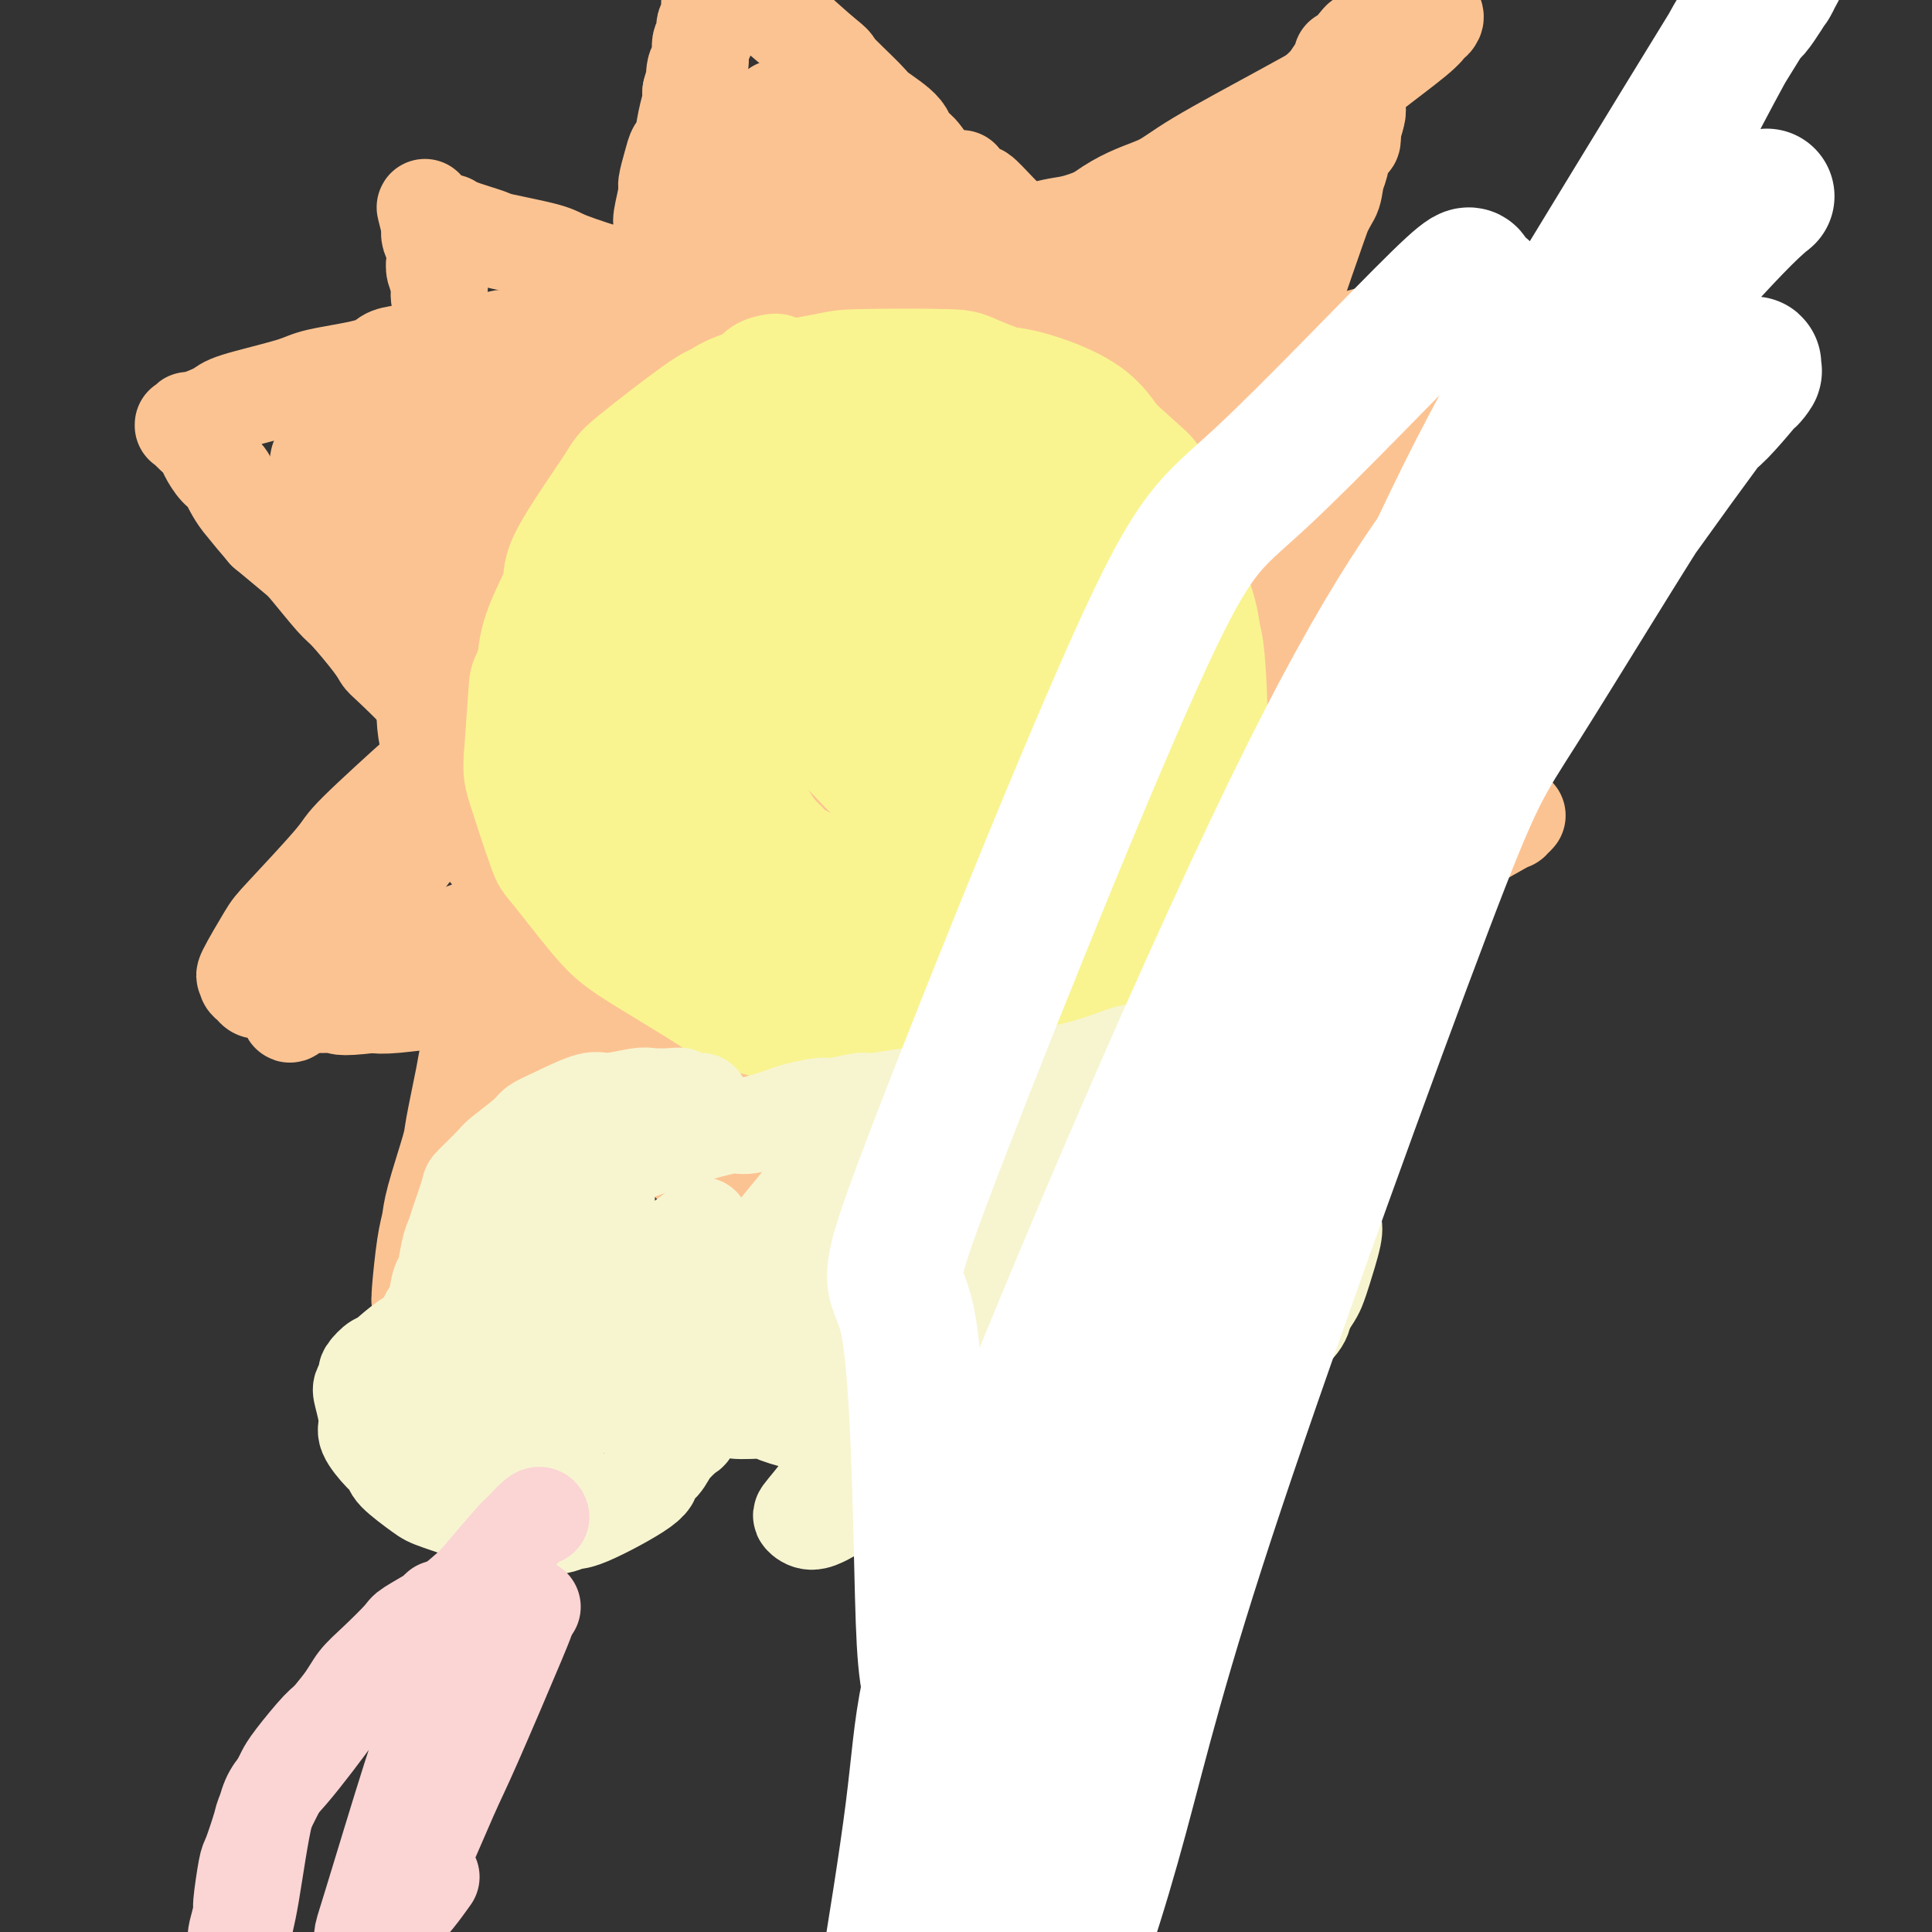 <svg viewBox='0 0 400 400' version='1.1' xmlns='http://www.w3.org/2000/svg' xmlns:xlink='http://www.w3.org/1999/xlink'><rect x="0" y="0" width="400" height="400" fill="#333333" stroke="none"/><g fill='none' stroke='#FCC392' stroke-width='20' stroke-linecap='round' stroke-linejoin='round'><path d='M148,58c-0.384,0.138 -0.767,0.277 -1,0c-0.233,-0.277 -0.315,-0.969 -2,0c-1.685,0.969 -4.972,3.599 -7,5c-2.028,1.401 -2.796,1.574 -5,6c-2.204,4.426 -5.844,13.106 -8,17c-2.156,3.894 -2.830,3.002 -4,13c-1.170,9.998 -2.838,30.887 -3,42c-0.162,11.113 1.181,12.450 2,15c0.819,2.550 1.112,6.314 3,11c1.888,4.686 5.370,10.293 7,13c1.630,2.707 1.408,2.514 4,4c2.592,1.486 7.998,4.650 11,6c3.002,1.350 3.601,0.886 8,1c4.399,0.114 12.597,0.808 17,1c4.403,0.192 5.011,-0.116 10,-2c4.989,-1.884 14.360,-5.344 20,-8c5.640,-2.656 7.550,-4.509 10,-6c2.450,-1.491 5.439,-2.622 10,-7c4.561,-4.378 10.695,-12.003 14,-16c3.305,-3.997 3.782,-4.365 6,-8c2.218,-3.635 6.178,-10.537 8,-14c1.822,-3.463 1.508,-3.485 2,-7c0.492,-3.515 1.791,-10.521 2,-15c0.209,-4.479 -0.673,-6.429 -1,-8c-0.327,-1.571 -0.098,-2.762 -2,-7c-1.902,-4.238 -5.936,-11.524 -8,-15c-2.064,-3.476 -2.158,-3.141 -6,-6c-3.842,-2.859 -11.432,-8.911 -15,-12c-3.568,-3.089 -3.114,-3.216 -7,-5c-3.886,-1.784 -12.110,-5.224 -17,-7c-4.890,-1.776 -6.445,-1.888 -8,-2'/><path d='M188,47c-4.941,-1.619 -4.793,-1.166 -10,0c-5.207,1.166 -15.770,3.043 -21,4c-5.230,0.957 -5.129,0.992 -11,5c-5.871,4.008 -17.715,11.988 -24,16c-6.285,4.012 -7.011,4.056 -11,10c-3.989,5.944 -11.241,17.790 -15,24c-3.759,6.210 -4.027,6.786 -5,13c-0.973,6.214 -2.652,18.068 -3,25c-0.348,6.932 0.635,8.943 1,11c0.365,2.057 0.111,4.162 3,9c2.889,4.838 8.921,12.411 12,16c3.079,3.589 3.204,3.195 8,6c4.796,2.805 14.263,8.808 19,12c4.737,3.192 4.742,3.574 9,5c4.258,1.426 12.767,3.898 18,5c5.233,1.102 7.188,0.834 9,1c1.812,0.166 3.479,0.765 9,0c5.521,-0.765 14.895,-2.896 20,-4c5.105,-1.104 5.942,-1.182 11,-3c5.058,-1.818 14.337,-5.377 19,-7c4.663,-1.623 4.711,-1.309 8,-4c3.289,-2.691 9.819,-8.385 13,-11c3.181,-2.615 3.014,-2.151 5,-6c1.986,-3.849 6.126,-12.011 8,-18c1.874,-5.989 1.484,-9.804 2,-13c0.516,-3.196 1.939,-5.774 2,-12c0.061,-6.226 -1.241,-16.099 -2,-21c-0.759,-4.901 -0.977,-4.829 -3,-8c-2.023,-3.171 -5.852,-9.584 -8,-13c-2.148,-3.416 -2.614,-3.833 -5,-6c-2.386,-2.167 -6.693,-6.083 -11,-10'/><path d='M235,73c-3.627,-3.442 -4.695,-4.047 -6,-5c-1.305,-0.953 -2.847,-2.253 -7,-5c-4.153,-2.747 -10.916,-6.940 -14,-9c-3.084,-2.060 -2.490,-1.988 -6,-3c-3.510,-1.012 -11.125,-3.109 -15,-4c-3.875,-0.891 -4.008,-0.578 -9,1c-4.992,1.578 -14.841,4.420 -21,7c-6.159,2.580 -8.628,4.898 -11,7c-2.372,2.102 -4.646,3.987 -10,9c-5.354,5.013 -13.787,13.154 -18,17c-4.213,3.846 -4.205,3.396 -6,7c-1.795,3.604 -5.393,11.261 -7,15c-1.607,3.739 -1.223,3.559 -1,9c0.223,5.441 0.284,16.505 1,23c0.716,6.495 2.086,8.423 3,11c0.914,2.577 1.370,5.804 4,11c2.630,5.196 7.433,12.362 10,16c2.567,3.638 2.898,3.746 6,6c3.102,2.254 8.976,6.652 12,9c3.024,2.348 3.200,2.647 6,4c2.800,1.353 8.226,3.760 14,5c5.774,1.240 11.897,1.313 16,1c4.103,-0.313 6.187,-1.013 9,-2c2.813,-0.987 6.354,-2.260 9,-3c2.646,-0.740 4.395,-0.947 10,-5c5.605,-4.053 15.064,-11.951 20,-16c4.936,-4.049 5.347,-4.248 9,-9c3.653,-4.752 10.546,-14.057 14,-19c3.454,-4.943 3.468,-5.523 5,-10c1.532,-4.477 4.580,-12.851 6,-18c1.420,-5.149 1.210,-7.075 1,-9'/><path d='M259,114c1.176,-5.248 0.615,-4.868 -1,-10c-1.615,-5.132 -4.284,-15.777 -6,-21c-1.716,-5.223 -2.479,-5.023 -6,-8c-3.521,-2.977 -9.799,-9.129 -13,-12c-3.201,-2.871 -3.326,-2.461 -8,-3c-4.674,-0.539 -13.896,-2.029 -20,-2c-6.104,0.029 -9.090,1.575 -12,2c-2.910,0.425 -5.743,-0.272 -13,3c-7.257,3.272 -18.939,10.512 -25,14c-6.061,3.488 -6.500,3.224 -10,9c-3.500,5.776 -10.060,17.591 -13,24c-2.940,6.409 -2.259,7.412 -2,14c0.259,6.588 0.095,18.761 1,26c0.905,7.239 2.879,9.543 4,12c1.121,2.457 1.389,5.065 5,10c3.611,4.935 10.565,12.197 14,16c3.435,3.803 3.351,4.149 7,6c3.649,1.851 11.032,5.208 15,7c3.968,1.792 4.521,2.019 9,1c4.479,-1.019 12.885,-3.284 18,-6c5.115,-2.716 6.941,-5.884 9,-8c2.059,-2.116 4.353,-3.182 9,-10c4.647,-6.818 11.648,-19.389 15,-26c3.352,-6.611 3.054,-7.261 4,-13c0.946,-5.739 3.136,-16.567 4,-22c0.864,-5.433 0.402,-5.473 -1,-9c-1.402,-3.527 -3.743,-10.542 -5,-14c-1.257,-3.458 -1.430,-3.360 -4,-5c-2.570,-1.640 -7.538,-5.018 -11,-7c-3.462,-1.982 -5.418,-2.566 -8,-3c-2.582,-0.434 -5.791,-0.717 -9,-1'/><path d='M206,78c-6.978,0.239 -15.923,2.838 -21,4c-5.077,1.162 -6.286,0.888 -12,5c-5.714,4.112 -15.931,12.611 -21,17c-5.069,4.389 -4.988,4.669 -7,10c-2.012,5.331 -6.116,15.715 -8,21c-1.884,5.285 -1.549,5.472 0,10c1.549,4.528 4.311,13.396 7,18c2.689,4.604 5.305,4.943 7,6c1.695,1.057 2.469,2.830 7,5c4.531,2.170 12.820,4.735 17,6c4.180,1.265 4.251,1.228 9,0c4.749,-1.228 14.176,-3.647 20,-6c5.824,-2.353 8.047,-4.639 10,-6c1.953,-1.361 3.638,-1.797 9,-8c5.362,-6.203 14.402,-18.173 19,-26c4.598,-7.827 4.756,-11.513 5,-14c0.244,-2.487 0.575,-3.776 -1,-7c-1.575,-3.224 -5.055,-8.382 -7,-11c-1.945,-2.618 -2.355,-2.695 -6,-4c-3.645,-1.305 -10.526,-3.838 -15,-5c-4.474,-1.162 -6.541,-0.952 -9,-1c-2.459,-0.048 -5.310,-0.352 -11,2c-5.690,2.352 -14.221,7.361 -19,10c-4.779,2.639 -5.807,2.907 -9,8c-3.193,5.093 -8.550,15.011 -11,20c-2.450,4.989 -1.994,5.050 -2,10c-0.006,4.950 -0.476,14.791 0,20c0.476,5.209 1.897,5.787 3,7c1.103,1.213 1.886,3.061 4,5c2.114,1.939 5.557,3.970 9,6'/><path d='M173,180c2.032,1.270 2.612,1.444 7,0c4.388,-1.444 12.583,-4.505 17,-6c4.417,-1.495 5.057,-1.423 9,-5c3.943,-3.577 11.188,-10.803 15,-15c3.812,-4.197 4.192,-5.366 5,-7c0.808,-1.634 2.043,-3.733 3,-7c0.957,-3.267 1.635,-7.702 2,-10c0.365,-2.298 0.416,-2.457 -1,-5c-1.416,-2.543 -4.301,-7.468 -6,-10c-1.699,-2.532 -2.213,-2.669 -5,-4c-2.787,-1.331 -7.849,-3.855 -11,-5c-3.151,-1.145 -4.393,-0.909 -6,-1c-1.607,-0.091 -3.579,-0.507 -7,1c-3.421,1.507 -8.292,4.938 -11,7c-2.708,2.062 -3.255,2.754 -5,6c-1.745,3.246 -4.690,9.044 -6,12c-1.310,2.956 -0.985,3.068 -1,5c-0.015,1.932 -0.370,5.682 0,8c0.370,2.318 1.465,3.202 2,4c0.535,0.798 0.509,1.509 3,3c2.491,1.491 7.498,3.762 10,5c2.502,1.238 2.497,1.444 6,1c3.503,-0.444 10.512,-1.537 14,-2c3.488,-0.463 3.456,-0.297 6,-2c2.544,-1.703 7.666,-5.276 10,-7c2.334,-1.724 1.881,-1.600 3,-4c1.119,-2.400 3.811,-7.326 5,-10c1.189,-2.674 0.875,-3.098 1,-4c0.125,-0.902 0.687,-2.281 0,-5c-0.687,-2.719 -2.625,-6.777 -4,-9c-1.375,-2.223 -2.188,-2.612 -3,-3'/><path d='M225,111c-3.390,-2.003 -8.365,-1.010 -11,-1c-2.635,0.010 -2.930,-0.963 -6,1c-3.070,1.963 -8.915,6.862 -12,9c-3.085,2.138 -3.411,1.514 -5,6c-1.589,4.486 -4.441,14.083 -6,19c-1.559,4.917 -1.825,5.154 -2,9c-0.175,3.846 -0.259,11.300 0,15c0.259,3.700 0.860,3.644 1,4c0.140,0.356 -0.182,1.122 1,1c1.182,-0.122 3.868,-1.132 5,-2c1.132,-0.868 0.708,-1.593 3,-6c2.292,-4.407 7.298,-12.496 10,-17c2.702,-4.504 3.101,-5.424 5,-9c1.899,-3.576 5.298,-9.810 7,-13c1.702,-3.190 1.707,-3.338 2,-4c0.293,-0.662 0.875,-1.838 1,-3c0.125,-1.162 -0.208,-2.310 0,-3c0.208,-0.690 0.956,-0.923 0,0c-0.956,0.923 -3.616,3.002 -5,4c-1.384,0.998 -1.491,0.916 -4,4c-2.509,3.084 -7.421,9.335 -10,13c-2.579,3.665 -2.824,4.745 -4,7c-1.176,2.255 -3.282,5.687 -4,8c-0.718,2.313 -0.047,3.508 0,4c0.047,0.492 -0.530,0.281 0,1c0.530,0.719 2.168,2.370 3,3c0.832,0.630 0.858,0.241 3,-1c2.142,-1.241 6.399,-3.333 9,-5c2.601,-1.667 3.546,-2.910 5,-4c1.454,-1.090 3.415,-2.026 5,-4c1.585,-1.974 2.792,-4.987 4,-8'/><path d='M220,139c2.458,-2.759 1.602,-1.655 1,-2c-0.602,-0.345 -0.949,-2.139 -1,-3c-0.051,-0.861 0.194,-0.789 -1,0c-1.194,0.789 -3.826,2.296 -5,3c-1.174,0.704 -0.889,0.605 -2,2c-1.111,1.395 -3.619,4.283 -5,6c-1.381,1.717 -1.634,2.264 -2,3c-0.366,0.736 -0.843,1.662 -1,3c-0.157,1.338 0.007,3.088 0,4c-0.007,0.912 -0.183,0.987 0,1c0.183,0.013 0.727,-0.035 1,0c0.273,0.035 0.277,0.154 1,0c0.723,-0.154 2.167,-0.581 3,-1c0.833,-0.419 1.057,-0.831 1,-1c-0.057,-0.169 -0.395,-0.094 0,0c0.395,0.094 1.522,0.206 2,0c0.478,-0.206 0.306,-0.731 0,0c-0.306,0.731 -0.748,2.718 -1,4c-0.252,1.282 -0.316,1.861 -1,4c-0.684,2.139 -1.990,5.839 -3,8c-1.010,2.161 -1.724,2.782 -3,4c-1.276,1.218 -3.115,3.031 -4,4c-0.885,0.969 -0.816,1.094 -2,1c-1.184,-0.094 -3.621,-0.406 -5,-1c-1.379,-0.594 -1.700,-1.471 -2,-2c-0.300,-0.529 -0.578,-0.709 -2,-3c-1.422,-2.291 -3.989,-6.691 -5,-9c-1.011,-2.309 -0.467,-2.526 -1,-5c-0.533,-2.474 -2.144,-7.205 -3,-10c-0.856,-2.795 -0.959,-3.656 -1,-5c-0.041,-1.344 -0.021,-3.172 0,-5'/><path d='M179,139c-0.173,-5.918 1.893,-8.213 3,-10c1.107,-1.787 1.255,-3.067 3,-5c1.745,-1.933 5.087,-4.519 7,-6c1.913,-1.481 2.396,-1.857 4,-2c1.604,-0.143 4.331,-0.052 6,0c1.669,0.052 2.282,0.064 3,2c0.718,1.936 1.540,5.796 2,8c0.460,2.204 0.558,2.753 -1,7c-1.558,4.247 -4.771,12.190 -7,17c-2.229,4.810 -3.473,6.485 -5,8c-1.527,1.515 -3.337,2.870 -7,4c-3.663,1.130 -9.181,2.034 -12,2c-2.819,-0.034 -2.940,-1.008 -5,-4c-2.060,-2.992 -6.058,-8.002 -8,-11c-1.942,-2.998 -1.827,-3.983 -2,-7c-0.173,-3.017 -0.632,-8.065 0,-11c0.632,-2.935 2.357,-3.757 3,-5c0.643,-1.243 0.204,-2.906 2,-5c1.796,-2.094 5.829,-4.619 8,-6c2.171,-1.381 2.482,-1.617 4,-2c1.518,-0.383 4.245,-0.912 6,-1c1.755,-0.088 2.538,0.267 3,0c0.462,-0.267 0.604,-1.156 2,1c1.396,2.156 4.045,7.356 5,11c0.955,3.644 0.215,5.733 0,8c-0.215,2.267 0.096,4.711 0,7c-0.096,2.289 -0.600,4.423 -1,7c-0.400,2.577 -0.695,5.598 -1,7c-0.305,1.402 -0.621,1.185 -1,1c-0.379,-0.185 -0.823,-0.339 -1,-1c-0.177,-0.661 -0.089,-1.831 0,-3'/><path d='M189,150c-0.366,-1.912 -0.282,-5.192 0,-7c0.282,-1.808 0.763,-2.146 1,-3c0.237,-0.854 0.231,-2.226 1,-4c0.769,-1.774 2.315,-3.952 3,-5c0.685,-1.048 0.511,-0.967 1,-2c0.489,-1.033 1.642,-3.180 2,-4c0.358,-0.820 -0.080,-0.312 1,-1c1.080,-0.688 3.677,-2.573 5,-4c1.323,-1.427 1.371,-2.398 2,-3c0.629,-0.602 1.840,-0.837 3,-2c1.160,-1.163 2.270,-3.254 3,-4c0.730,-0.746 1.082,-0.148 2,-1c0.918,-0.852 2.404,-3.153 3,-4c0.596,-0.847 0.302,-0.238 1,-1c0.698,-0.762 2.390,-2.894 3,-4c0.610,-1.106 0.140,-1.187 1,-2c0.860,-0.813 3.049,-2.357 4,-3c0.951,-0.643 0.663,-0.386 1,-1c0.337,-0.614 1.297,-2.100 2,-3c0.703,-0.900 1.148,-1.215 2,-2c0.852,-0.785 2.111,-2.042 3,-3c0.889,-0.958 1.407,-1.618 2,-2c0.593,-0.382 1.259,-0.485 2,-1c0.741,-0.515 1.556,-1.443 2,-2c0.444,-0.557 0.519,-0.742 1,-1c0.481,-0.258 1.370,-0.590 2,-1c0.630,-0.410 1.000,-0.897 1,-1c-0.000,-0.103 -0.371,0.179 0,0c0.371,-0.179 1.485,-0.817 2,-1c0.515,-0.183 0.433,0.091 1,0c0.567,-0.091 1.784,-0.545 3,-1'/><path d='M249,77c2.294,-1.130 1.029,0.044 2,0c0.971,-0.044 4.179,-1.305 6,-2c1.821,-0.695 2.253,-0.825 3,-1c0.747,-0.175 1.807,-0.395 5,-1c3.193,-0.605 8.520,-1.595 11,-2c2.480,-0.405 2.114,-0.227 5,-1c2.886,-0.773 9.026,-2.498 12,-3c2.974,-0.502 2.784,0.220 5,0c2.216,-0.220 6.839,-1.383 9,-2c2.161,-0.617 1.860,-0.687 3,-1c1.140,-0.313 3.720,-0.868 5,-1c1.280,-0.132 1.261,0.161 2,0c0.739,-0.161 2.235,-0.775 3,-1c0.765,-0.225 0.797,-0.060 1,0c0.203,0.060 0.576,0.016 1,0c0.424,-0.016 0.898,-0.005 1,0c0.102,0.005 -0.170,0.004 0,0c0.170,-0.004 0.781,-0.009 1,0c0.219,0.009 0.046,0.033 0,0c-0.046,-0.033 0.035,-0.122 0,0c-0.035,0.122 -0.187,0.455 0,0c0.187,-0.455 0.712,-1.696 0,0c-0.712,1.696 -2.660,6.331 -4,9c-1.340,2.669 -2.071,3.372 -3,5c-0.929,1.628 -2.055,4.183 -3,6c-0.945,1.817 -1.708,2.898 -4,6c-2.292,3.102 -6.114,8.226 -8,11c-1.886,2.774 -1.835,3.197 -4,5c-2.165,1.803 -6.544,4.985 -9,7c-2.456,2.015 -2.987,2.861 -4,4c-1.013,1.139 -2.506,2.569 -4,4'/><path d='M281,119c-5.193,4.526 -7.675,5.840 -9,7c-1.325,1.160 -1.493,2.166 -3,4c-1.507,1.834 -4.353,4.497 -6,6c-1.647,1.503 -2.095,1.846 -3,3c-0.905,1.154 -2.266,3.118 -3,4c-0.734,0.882 -0.842,0.680 -1,1c-0.158,0.320 -0.368,1.161 -1,2c-0.632,0.839 -1.686,1.675 -2,2c-0.314,0.325 0.113,0.140 0,0c-0.113,-0.140 -0.766,-0.234 -1,0c-0.234,0.234 -0.049,0.795 0,1c0.049,0.205 -0.040,0.055 0,0c0.040,-0.055 0.207,-0.015 0,0c-0.207,0.015 -0.787,0.004 -1,0c-0.213,-0.004 -0.057,-0.001 0,0c0.057,0.001 0.015,-0.000 0,0c-0.015,0.000 -0.004,0.002 0,0c0.004,-0.002 0.001,-0.008 0,0c-0.001,0.008 -0.000,0.030 0,0c0.000,-0.030 -0.001,-0.111 0,0c0.001,0.111 0.003,0.414 0,1c-0.003,0.586 -0.012,1.454 0,2c0.012,0.546 0.046,0.770 0,1c-0.046,0.230 -0.172,0.466 0,2c0.172,1.534 0.640,4.367 1,6c0.360,1.633 0.610,2.065 1,4c0.390,1.935 0.919,5.374 1,7c0.081,1.626 -0.286,1.438 0,3c0.286,1.562 1.225,4.875 2,7c0.775,2.125 1.388,3.063 2,4'/><path d='M258,186c1.213,6.255 0.744,3.893 1,5c0.256,1.107 1.237,5.685 2,8c0.763,2.315 1.308,2.368 2,4c0.692,1.632 1.529,4.843 2,7c0.471,2.157 0.574,3.261 1,4c0.426,0.739 1.175,1.112 2,3c0.825,1.888 1.726,5.291 2,7c0.274,1.709 -0.081,1.725 0,3c0.081,1.275 0.596,3.808 1,5c0.404,1.192 0.696,1.043 1,2c0.304,0.957 0.621,3.020 1,4c0.379,0.980 0.820,0.876 1,1c0.180,0.124 0.097,0.477 0,1c-0.097,0.523 -0.209,1.217 0,2c0.209,0.783 0.740,1.656 1,2c0.260,0.344 0.249,0.158 0,0c-0.249,-0.158 -0.736,-0.287 -1,0c-0.264,0.287 -0.303,0.989 -1,1c-0.697,0.011 -2.051,-0.670 -3,-1c-0.949,-0.330 -1.495,-0.308 -4,-1c-2.505,-0.692 -6.971,-2.099 -10,-3c-3.029,-0.901 -4.622,-1.295 -6,-2c-1.378,-0.705 -2.542,-1.722 -6,-3c-3.458,-1.278 -9.209,-2.817 -12,-4c-2.791,-1.183 -2.622,-2.011 -5,-3c-2.378,-0.989 -7.303,-2.138 -10,-3c-2.697,-0.862 -3.166,-1.437 -4,-2c-0.834,-0.563 -2.032,-1.113 -4,-2c-1.968,-0.887 -4.705,-2.111 -7,-3c-2.295,-0.889 -4.147,-1.445 -6,-2'/><path d='M196,216c-12.533,-4.664 -5.365,-1.824 -3,-1c2.365,0.824 -0.073,-0.367 -2,-1c-1.927,-0.633 -3.343,-0.709 -4,-1c-0.657,-0.291 -0.554,-0.796 -1,-1c-0.446,-0.204 -1.440,-0.107 -2,0c-0.560,0.107 -0.686,0.225 -1,0c-0.314,-0.225 -0.816,-0.792 -1,-1c-0.184,-0.208 -0.049,-0.056 0,0c0.049,0.056 0.014,0.015 0,0c-0.014,-0.015 -0.007,-0.004 0,0c0.007,0.004 0.013,0.001 0,0c-0.013,-0.001 -0.045,-0.000 0,0c0.045,0.000 0.166,0.000 0,0c-0.166,-0.000 -0.620,-0.001 -1,0c-0.380,0.001 -0.687,0.004 -1,0c-0.313,-0.004 -0.633,-0.017 -1,0c-0.367,0.017 -0.781,0.063 -1,0c-0.219,-0.063 -0.243,-0.234 -1,0c-0.757,0.234 -2.248,0.871 -3,1c-0.752,0.129 -0.766,-0.252 -2,0c-1.234,0.252 -3.689,1.138 -5,2c-1.311,0.862 -1.479,1.701 -2,2c-0.521,0.299 -1.393,0.058 -4,1c-2.607,0.942 -6.947,3.069 -9,4c-2.053,0.931 -1.819,0.668 -4,2c-2.181,1.332 -6.778,4.261 -9,6c-2.222,1.739 -2.071,2.289 -4,4c-1.929,1.711 -5.940,4.582 -8,6c-2.060,1.418 -2.170,1.382 -3,2c-0.830,0.618 -2.380,1.891 -4,3c-1.620,1.109 -3.310,2.055 -5,3'/><path d='M115,247c-5.105,4.064 -1.368,2.223 -1,2c0.368,-0.223 -2.633,1.170 -4,2c-1.367,0.830 -1.101,1.097 -2,2c-0.899,0.903 -2.964,2.444 -4,3c-1.036,0.556 -1.045,0.128 -2,1c-0.955,0.872 -2.856,3.045 -4,4c-1.144,0.955 -1.530,0.691 -2,1c-0.470,0.309 -1.025,1.192 -2,2c-0.975,0.808 -2.370,1.541 -3,2c-0.630,0.459 -0.494,0.645 -1,1c-0.506,0.355 -1.652,0.880 -2,1c-0.348,0.120 0.102,-0.164 0,0c-0.102,0.164 -0.757,0.774 -1,1c-0.243,0.226 -0.076,0.066 0,0c0.076,-0.066 0.060,-0.037 0,0c-0.060,0.037 -0.163,0.084 0,-2c0.163,-2.084 0.592,-6.298 1,-9c0.408,-2.702 0.796,-3.893 1,-5c0.204,-1.107 0.225,-2.130 1,-5c0.775,-2.870 2.305,-7.587 3,-10c0.695,-2.413 0.554,-2.524 1,-5c0.446,-2.476 1.480,-7.319 2,-10c0.520,-2.681 0.526,-3.199 1,-5c0.474,-1.801 1.417,-4.883 2,-7c0.583,-2.117 0.804,-3.267 1,-4c0.196,-0.733 0.365,-1.047 1,-3c0.635,-1.953 1.737,-5.544 2,-7c0.263,-1.456 -0.314,-0.777 0,-2c0.314,-1.223 1.518,-4.350 2,-6c0.482,-1.650 0.241,-1.825 0,-2'/><path d='M105,187c2.796,-13.177 1.285,-5.620 1,-3c-0.285,2.620 0.656,0.303 1,-1c0.344,-1.303 0.092,-1.592 0,-2c-0.092,-0.408 -0.025,-0.936 0,-1c0.025,-0.064 0.007,0.334 0,0c-0.007,-0.334 -0.002,-1.400 0,-2c0.002,-0.600 0.000,-0.733 0,-1c-0.000,-0.267 -0.000,-0.667 0,-1c0.000,-0.333 -0.000,-0.600 0,-1c0.000,-0.400 0.002,-0.932 0,-1c-0.002,-0.068 -0.006,0.327 0,0c0.006,-0.327 0.024,-1.375 0,-2c-0.024,-0.625 -0.090,-0.828 0,-1c0.090,-0.172 0.337,-0.313 0,-1c-0.337,-0.687 -1.258,-1.920 -2,-3c-0.742,-1.080 -1.305,-2.006 -2,-3c-0.695,-0.994 -1.521,-2.056 -2,-3c-0.479,-0.944 -0.612,-1.769 -1,-2c-0.388,-0.231 -1.030,0.132 -2,-1c-0.970,-1.132 -2.267,-3.760 -3,-5c-0.733,-1.240 -0.903,-1.091 -2,-2c-1.097,-0.909 -3.120,-2.876 -4,-4c-0.880,-1.124 -0.617,-1.404 -2,-3c-1.383,-1.596 -4.412,-4.507 -6,-6c-1.588,-1.493 -1.735,-1.570 -2,-2c-0.265,-0.430 -0.648,-1.215 -2,-3c-1.352,-1.785 -3.672,-4.569 -5,-6c-1.328,-1.431 -1.665,-1.507 -3,-3c-1.335,-1.493 -3.667,-4.402 -5,-6c-1.333,-1.598 -1.667,-1.885 -3,-3c-1.333,-1.115 -3.667,-3.057 -6,-5'/><path d='M55,110c-8.048,-9.391 -3.169,-4.368 -2,-3c1.169,1.368 -1.374,-0.917 -3,-3c-1.626,-2.083 -2.337,-3.962 -3,-5c-0.663,-1.038 -1.278,-1.235 -2,-2c-0.722,-0.765 -1.551,-2.099 -2,-3c-0.449,-0.901 -0.516,-1.370 -1,-2c-0.484,-0.630 -1.383,-1.423 -2,-2c-0.617,-0.577 -0.950,-0.939 -1,-1c-0.050,-0.061 0.183,0.180 0,0c-0.183,-0.180 -0.781,-0.780 -1,-1c-0.219,-0.220 -0.058,-0.059 0,0c0.058,0.059 0.015,0.017 0,0c-0.015,-0.017 0.000,-0.009 0,0c-0.000,0.009 -0.015,0.018 0,0c0.015,-0.018 0.060,-0.064 0,0c-0.060,0.064 -0.225,0.236 0,0c0.225,-0.236 0.841,-0.882 1,-1c0.159,-0.118 -0.137,0.292 1,0c1.137,-0.292 3.708,-1.285 5,-2c1.292,-0.715 1.304,-1.151 4,-2c2.696,-0.849 8.075,-2.111 11,-3c2.925,-0.889 3.397,-1.405 6,-2c2.603,-0.595 7.337,-1.269 10,-2c2.663,-0.731 3.256,-1.519 4,-2c0.744,-0.481 1.641,-0.655 4,-1c2.359,-0.345 6.181,-0.862 8,-1c1.819,-0.138 1.634,0.104 3,0c1.366,-0.104 4.284,-0.554 6,-1c1.716,-0.446 2.231,-0.889 3,-1c0.769,-0.111 1.791,0.111 3,0c1.209,-0.111 2.604,-0.556 4,-1'/><path d='M111,69c5.254,-0.708 2.889,0.020 3,0c0.111,-0.020 2.698,-0.790 4,-1c1.302,-0.210 1.320,0.140 2,0c0.680,-0.140 2.022,-0.770 3,-1c0.978,-0.230 1.590,-0.061 2,0c0.410,0.061 0.617,0.013 1,0c0.383,-0.013 0.943,0.011 1,0c0.057,-0.011 -0.387,-0.055 0,0c0.387,0.055 1.607,0.208 2,0c0.393,-0.208 -0.039,-0.777 0,-1c0.039,-0.223 0.549,-0.100 1,0c0.451,0.100 0.842,0.178 1,0c0.158,-0.178 0.084,-0.613 0,-1c-0.084,-0.387 -0.176,-0.725 0,-1c0.176,-0.275 0.621,-0.487 1,-1c0.379,-0.513 0.693,-1.328 1,-2c0.307,-0.672 0.608,-1.199 1,-2c0.392,-0.801 0.874,-1.874 1,-3c0.126,-1.126 -0.106,-2.305 0,-3c0.106,-0.695 0.549,-0.905 1,-2c0.451,-1.095 0.908,-3.076 1,-4c0.092,-0.924 -0.183,-0.791 0,-2c0.183,-1.209 0.823,-3.760 1,-5c0.177,-1.240 -0.107,-1.170 0,-2c0.107,-0.830 0.607,-2.558 1,-4c0.393,-1.442 0.680,-2.596 1,-3c0.320,-0.404 0.674,-0.059 1,-1c0.326,-0.941 0.623,-3.170 1,-5c0.377,-1.830 0.832,-3.262 1,-4c0.168,-0.738 0.048,-0.782 0,-1c-0.048,-0.218 -0.024,-0.609 0,-1'/><path d='M143,19c2.100,-7.674 1.351,-3.858 1,-3c-0.351,0.858 -0.304,-1.241 0,-2c0.304,-0.759 0.865,-0.177 1,-1c0.135,-0.823 -0.156,-3.051 0,-4c0.156,-0.949 0.760,-0.620 1,-1c0.240,-0.380 0.116,-1.469 0,-2c-0.116,-0.531 -0.223,-0.506 0,-1c0.223,-0.494 0.778,-1.508 1,-2c0.222,-0.492 0.112,-0.460 0,-1c-0.112,-0.540 -0.226,-1.650 0,-2c0.226,-0.350 0.793,0.060 1,0c0.207,-0.060 0.056,-0.589 0,-1c-0.056,-0.411 -0.015,-0.702 0,-1c0.015,-0.298 0.004,-0.602 0,-1c-0.004,-0.398 -0.001,-0.891 0,-1c0.001,-0.109 0.000,0.167 0,0c-0.000,-0.167 -0.000,-0.776 0,-1c0.000,-0.224 0.000,-0.064 0,0c-0.000,0.064 -0.000,0.031 0,0c0.000,-0.031 0.000,-0.061 0,0c-0.000,0.061 -0.000,0.212 0,0c0.000,-0.212 0.001,-0.787 0,-1c-0.001,-0.213 -0.004,-0.064 0,0c0.004,0.064 0.016,0.043 0,0c-0.016,-0.043 -0.058,-0.107 0,0c0.058,0.107 0.217,0.385 1,1c0.783,0.615 2.190,1.568 3,2c0.810,0.432 1.021,0.343 2,1c0.979,0.657 2.725,2.062 4,3c1.275,0.938 2.079,1.411 4,3c1.921,1.589 4.961,4.295 8,7'/><path d='M170,11c3.747,2.980 2.113,1.930 3,3c0.887,1.070 4.295,4.258 6,6c1.705,1.742 1.707,2.036 3,3c1.293,0.964 3.878,2.599 5,4c1.122,1.401 0.781,2.568 1,3c0.219,0.432 0.999,0.128 2,1c1.001,0.872 2.222,2.919 3,4c0.778,1.081 1.112,1.197 2,2c0.888,0.803 2.330,2.293 3,3c0.670,0.707 0.567,0.630 1,1c0.433,0.370 1.400,1.186 2,2c0.600,0.814 0.832,1.625 1,2c0.168,0.375 0.271,0.313 1,1c0.729,0.687 2.083,2.125 3,3c0.917,0.875 1.398,1.189 2,2c0.602,0.811 1.327,2.119 2,3c0.673,0.881 1.295,1.336 2,2c0.705,0.664 1.494,1.536 2,2c0.506,0.464 0.728,0.520 1,1c0.272,0.480 0.594,1.382 1,2c0.406,0.618 0.897,0.950 1,1c0.103,0.050 -0.183,-0.183 0,0c0.183,0.183 0.834,0.781 1,1c0.166,0.219 -0.152,0.059 0,0c0.152,-0.059 0.773,-0.016 1,0c0.227,0.016 0.061,0.004 0,0c-0.061,-0.004 -0.016,-0.001 0,0c0.016,0.001 0.004,0.000 0,0c-0.004,-0.000 -0.001,-0.000 0,0c0.001,0.000 0.000,0.000 0,0c-0.000,-0.000 -0.000,-0.000 0,0'/><path d='M219,63c7.544,8.279 1.905,2.976 0,1c-1.905,-1.976 -0.076,-0.624 1,0c1.076,0.624 1.401,0.522 2,1c0.599,0.478 1.474,1.536 2,2c0.526,0.464 0.704,0.333 2,1c1.296,0.667 3.710,2.133 5,3c1.290,0.867 1.455,1.135 3,2c1.545,0.865 4.471,2.325 6,3c1.529,0.675 1.661,0.563 3,1c1.339,0.437 3.886,1.424 5,2c1.114,0.576 0.796,0.742 1,1c0.204,0.258 0.932,0.607 2,1c1.068,0.393 2.477,0.830 3,1c0.523,0.170 0.159,0.073 0,0c-0.159,-0.073 -0.112,-0.120 0,0c0.112,0.120 0.289,0.409 -1,0c-1.289,-0.409 -4.044,-1.517 -10,-4c-5.956,-2.483 -15.113,-6.343 -21,-9c-5.887,-2.657 -8.505,-4.111 -12,-6c-3.495,-1.889 -7.868,-4.213 -11,-6c-3.132,-1.787 -5.025,-3.038 -9,-6c-3.975,-2.962 -10.034,-7.637 -13,-10c-2.966,-2.363 -2.840,-2.416 -4,-4c-1.160,-1.584 -3.607,-4.700 -5,-6c-1.393,-1.300 -1.732,-0.783 -2,-1c-0.268,-0.217 -0.464,-1.168 -1,-2c-0.536,-0.832 -1.412,-1.543 -2,-2c-0.588,-0.457 -0.890,-0.659 -1,-1c-0.110,-0.341 -0.030,-0.823 0,-1c0.030,-0.177 0.008,-0.051 0,0c-0.008,0.051 -0.004,0.025 0,0'/><path d='M162,24c-2.325,-2.839 -0.637,-1.437 0,0c0.637,1.437 0.223,2.910 0,4c-0.223,1.090 -0.255,1.798 0,3c0.255,1.202 0.797,2.896 1,6c0.203,3.104 0.067,7.616 0,10c-0.067,2.384 -0.064,2.639 0,4c0.064,1.361 0.188,3.828 0,5c-0.188,1.172 -0.690,1.051 -1,1c-0.310,-0.051 -0.429,-0.030 -1,0c-0.571,0.030 -1.596,0.068 -2,0c-0.404,-0.068 -0.189,-0.243 -1,-2c-0.811,-1.757 -2.648,-5.098 -4,-8c-1.352,-2.902 -2.219,-5.366 -3,-7c-0.781,-1.634 -1.475,-2.437 -2,-3c-0.525,-0.563 -0.879,-0.884 -1,-2c-0.121,-1.116 -0.007,-3.026 0,-4c0.007,-0.974 -0.091,-1.012 0,-1c0.091,0.012 0.371,0.076 1,0c0.629,-0.076 1.608,-0.291 3,2c1.392,2.291 3.198,7.087 4,11c0.802,3.913 0.601,6.944 1,10c0.399,3.056 1.399,6.138 1,13c-0.399,6.862 -2.197,17.506 -3,23c-0.803,5.494 -0.611,5.839 -1,8c-0.389,2.161 -1.360,6.136 -2,8c-0.640,1.864 -0.949,1.615 -1,2c-0.051,0.385 0.158,1.404 0,1c-0.158,-0.404 -0.681,-2.232 -1,-3c-0.319,-0.768 -0.432,-0.476 0,-5c0.432,-4.524 1.409,-13.864 2,-20c0.591,-6.136 0.795,-9.068 1,-12'/><path d='M153,68c0.693,-9.949 1.426,-14.823 2,-18c0.574,-3.177 0.988,-4.657 1,-6c0.012,-1.343 -0.380,-2.550 0,-5c0.380,-2.450 1.531,-6.144 2,-8c0.469,-1.856 0.255,-1.874 1,-3c0.745,-1.126 2.449,-3.359 3,-4c0.551,-0.641 -0.051,0.309 0,0c0.051,-0.309 0.756,-1.878 1,0c0.244,1.878 0.027,7.202 0,10c-0.027,2.798 0.135,3.069 0,12c-0.135,8.931 -0.568,26.520 -1,36c-0.432,9.480 -0.862,10.851 -1,17c-0.138,6.149 0.015,17.078 0,22c-0.015,4.922 -0.199,3.839 0,5c0.199,1.161 0.781,4.567 1,6c0.219,1.433 0.073,0.892 0,1c-0.073,0.108 -0.075,0.864 0,1c0.075,0.136 0.227,-0.348 0,-1c-0.227,-0.652 -0.834,-1.471 -1,-2c-0.166,-0.529 0.110,-0.769 -1,-4c-1.110,-3.231 -3.606,-9.452 -5,-13c-1.394,-3.548 -1.686,-4.422 -3,-7c-1.314,-2.578 -3.651,-6.859 -5,-9c-1.349,-2.141 -1.709,-2.144 -3,-2c-1.291,0.144 -3.512,0.433 -5,1c-1.488,0.567 -2.241,1.412 -3,2c-0.759,0.588 -1.523,0.921 -3,3c-1.477,2.079 -3.667,5.906 -5,8c-1.333,2.094 -1.809,2.455 -3,4c-1.191,1.545 -3.095,4.272 -5,7'/><path d='M120,121c-2.373,3.496 -1.805,2.738 -2,3c-0.195,0.262 -1.151,1.546 -3,2c-1.849,0.454 -4.589,0.079 -6,0c-1.411,-0.079 -1.491,0.137 -4,-1c-2.509,-1.137 -7.446,-3.628 -10,-5c-2.554,-1.372 -2.726,-1.624 -5,-3c-2.274,-1.376 -6.650,-3.876 -9,-5c-2.350,-1.124 -2.675,-0.872 -4,-2c-1.325,-1.128 -3.651,-3.635 -5,-5c-1.349,-1.365 -1.721,-1.589 -2,-2c-0.279,-0.411 -0.463,-1.010 -1,-2c-0.537,-0.990 -1.426,-2.372 -2,-3c-0.574,-0.628 -0.834,-0.500 -1,-1c-0.166,-0.500 -0.240,-1.626 0,-2c0.240,-0.374 0.792,0.005 1,0c0.208,-0.005 0.071,-0.393 2,0c1.929,0.393 5.925,1.566 8,2c2.075,0.434 2.228,0.129 5,1c2.772,0.871 8.162,2.916 11,4c2.838,1.084 3.125,1.205 5,2c1.875,0.795 5.337,2.262 7,3c1.663,0.738 1.525,0.745 2,1c0.475,0.255 1.561,0.758 2,1c0.439,0.242 0.231,0.223 0,0c-0.231,-0.223 -0.485,-0.649 -1,-1c-0.515,-0.351 -1.290,-0.626 -2,-1c-0.710,-0.374 -1.353,-0.846 -4,-2c-2.647,-1.154 -7.297,-2.990 -10,-4c-2.703,-1.010 -3.458,-1.195 -6,-2c-2.542,-0.805 -6.869,-2.230 -9,-3c-2.131,-0.770 -2.065,-0.885 -2,-1'/><path d='M75,95c-5.942,-2.570 -3.798,-1.994 -3,-2c0.798,-0.006 0.251,-0.594 0,-1c-0.251,-0.406 -0.207,-0.629 1,-2c1.207,-1.371 3.578,-3.891 5,-5c1.422,-1.109 1.897,-0.809 5,-2c3.103,-1.191 8.834,-3.874 12,-5c3.166,-1.126 3.765,-0.694 5,-1c1.235,-0.306 3.104,-1.350 5,-2c1.896,-0.650 3.819,-0.908 5,-1c1.181,-0.092 1.622,-0.019 2,0c0.378,0.019 0.694,-0.017 1,0c0.306,0.017 0.601,0.087 0,0c-0.601,-0.087 -2.100,-0.332 -4,0c-1.900,0.332 -4.201,1.241 -6,2c-1.799,0.759 -3.095,1.367 -5,2c-1.905,0.633 -4.421,1.292 -6,2c-1.579,0.708 -2.223,1.467 -5,3c-2.777,1.533 -7.686,3.840 -10,5c-2.314,1.160 -2.032,1.172 -3,3c-0.968,1.828 -3.187,5.471 -4,8c-0.813,2.529 -0.219,3.945 0,5c0.219,1.055 0.062,1.749 2,5c1.938,3.251 5.972,9.060 8,12c2.028,2.940 2.049,3.010 5,8c2.951,4.990 8.833,14.899 12,20c3.167,5.101 3.620,5.393 5,10c1.380,4.607 3.687,13.530 5,18c1.313,4.470 1.630,4.487 2,7c0.370,2.513 0.792,7.523 1,10c0.208,2.477 0.202,2.422 0,4c-0.202,1.578 -0.601,4.789 -1,8'/><path d='M109,206c0.049,3.976 0.171,2.914 0,3c-0.171,0.086 -0.634,1.318 -1,3c-0.366,1.682 -0.634,3.815 -1,5c-0.366,1.185 -0.830,1.424 -1,2c-0.170,0.576 -0.046,1.489 0,2c0.046,0.511 0.015,0.619 0,1c-0.015,0.381 -0.013,1.034 1,1c1.013,-0.034 3.039,-0.755 4,-1c0.961,-0.245 0.858,-0.014 4,-3c3.142,-2.986 9.528,-9.190 13,-13c3.472,-3.810 4.029,-5.227 7,-9c2.971,-3.773 8.354,-9.904 11,-13c2.646,-3.096 2.554,-3.158 3,-4c0.446,-0.842 1.430,-2.466 2,-3c0.570,-0.534 0.726,0.020 1,0c0.274,-0.020 0.666,-0.614 -1,2c-1.666,2.614 -5.389,8.437 -8,13c-2.611,4.563 -4.108,7.866 -6,11c-1.892,3.134 -4.178,6.100 -8,12c-3.822,5.900 -9.178,14.733 -13,21c-3.822,6.267 -6.108,9.969 -8,12c-1.892,2.031 -3.390,2.390 -4,3c-0.610,0.610 -0.332,1.472 -1,2c-0.668,0.528 -2.281,0.721 -3,1c-0.719,0.279 -0.545,0.642 0,-1c0.545,-1.642 1.461,-5.289 2,-7c0.539,-1.711 0.703,-1.486 3,-5c2.297,-3.514 6.729,-10.767 10,-15c3.271,-4.233 5.381,-5.447 7,-7c1.619,-1.553 2.748,-3.444 5,-6c2.252,-2.556 5.626,-5.778 9,-9'/><path d='M136,204c3.474,-3.972 1.658,-2.902 2,-3c0.342,-0.098 2.841,-1.363 4,-2c1.159,-0.637 0.980,-0.645 1,-1c0.020,-0.355 0.241,-1.055 0,-1c-0.241,0.055 -0.945,0.866 -1,1c-0.055,0.134 0.539,-0.409 -1,1c-1.539,1.409 -5.213,4.770 -7,7c-1.787,2.230 -1.689,3.329 -4,6c-2.311,2.671 -7.032,6.913 -9,9c-1.968,2.087 -1.182,2.020 -2,3c-0.818,0.980 -3.238,3.009 -4,4c-0.762,0.991 0.135,0.945 0,1c-0.135,0.055 -1.304,0.212 -1,0c0.304,-0.212 2.079,-0.794 3,-1c0.921,-0.206 0.989,-0.035 5,-3c4.011,-2.965 11.966,-9.064 16,-12c4.034,-2.936 4.149,-2.708 11,-7c6.851,-4.292 20.438,-13.102 27,-17c6.562,-3.898 6.097,-2.883 7,-3c0.903,-0.117 3.173,-1.367 5,-2c1.827,-0.633 3.209,-0.650 4,-1c0.791,-0.350 0.990,-1.034 2,-1c1.010,0.034 2.831,0.785 4,1c1.169,0.215 1.685,-0.107 2,0c0.315,0.107 0.427,0.642 1,1c0.573,0.358 1.606,0.540 3,1c1.394,0.460 3.150,1.198 4,2c0.850,0.802 0.795,1.669 1,2c0.205,0.331 0.671,0.128 2,1c1.329,0.872 3.523,2.821 5,4c1.477,1.179 2.239,1.590 3,2'/><path d='M219,196c3.410,2.775 4.435,4.213 5,5c0.565,0.787 0.670,0.922 2,2c1.330,1.078 3.885,3.100 5,4c1.115,0.900 0.789,0.680 1,1c0.211,0.320 0.960,1.181 2,2c1.040,0.819 2.370,1.595 3,2c0.630,0.405 0.561,0.439 1,1c0.439,0.561 1.388,1.650 2,2c0.612,0.350 0.889,-0.039 1,0c0.111,0.039 0.057,0.506 0,1c-0.057,0.494 -0.116,1.016 0,1c0.116,-0.016 0.407,-0.568 0,-1c-0.407,-0.432 -1.514,-0.742 -2,-1c-0.486,-0.258 -0.353,-0.463 -2,-2c-1.647,-1.537 -5.076,-4.405 -7,-6c-1.924,-1.595 -2.344,-1.917 -4,-3c-1.656,-1.083 -4.548,-2.926 -6,-4c-1.452,-1.074 -1.462,-1.379 -2,-2c-0.538,-0.621 -1.602,-1.557 -2,-2c-0.398,-0.443 -0.128,-0.392 1,0c1.128,0.392 3.115,1.127 5,2c1.885,0.873 3.668,1.886 5,3c1.332,1.114 2.214,2.328 6,5c3.786,2.672 10.475,6.801 14,9c3.525,2.199 3.886,2.469 6,4c2.114,1.531 5.981,4.322 8,6c2.019,1.678 2.191,2.244 3,3c0.809,0.756 2.256,1.704 3,2c0.744,0.296 0.784,-0.058 1,0c0.216,0.058 0.608,0.529 1,1'/><path d='M269,231c7.964,5.176 1.375,0.617 -1,-1c-2.375,-1.617 -0.537,-0.291 -1,-1c-0.463,-0.709 -3.227,-3.453 -5,-5c-1.773,-1.547 -2.554,-1.897 -6,-4c-3.446,-2.103 -9.556,-5.960 -13,-8c-3.444,-2.040 -4.221,-2.262 -7,-3c-2.779,-0.738 -7.559,-1.991 -10,-3c-2.441,-1.009 -2.544,-1.775 -3,-2c-0.456,-0.225 -1.266,0.092 -2,0c-0.734,-0.092 -1.392,-0.593 -2,-1c-0.608,-0.407 -1.167,-0.719 -1,0c0.167,0.719 1.058,2.470 1,3c-0.058,0.530 -1.067,-0.162 1,2c2.067,2.162 7.211,7.179 10,10c2.789,2.821 3.224,3.447 4,4c0.776,0.553 1.893,1.034 3,2c1.107,0.966 2.205,2.416 3,3c0.795,0.584 1.287,0.303 2,1c0.713,0.697 1.649,2.372 2,3c0.351,0.628 0.118,0.208 0,0c-0.118,-0.208 -0.123,-0.206 0,0c0.123,0.206 0.372,0.615 0,0c-0.372,-0.615 -1.364,-2.253 -2,-3c-0.636,-0.747 -0.916,-0.601 -2,-3c-1.084,-2.399 -2.971,-7.342 -4,-11c-1.029,-3.658 -1.199,-6.031 -2,-8c-0.801,-1.969 -2.231,-3.533 -2,-10c0.231,-6.467 2.124,-17.836 3,-24c0.876,-6.164 0.736,-7.121 4,-13c3.264,-5.879 9.933,-16.680 14,-23c4.067,-6.320 5.534,-8.160 7,-10'/><path d='M260,126c6.862,-8.597 13.516,-13.590 18,-17c4.484,-3.410 6.798,-5.236 9,-7c2.202,-1.764 4.291,-3.465 8,-6c3.709,-2.535 9.036,-5.903 12,-8c2.964,-2.097 3.563,-2.922 5,-4c1.437,-1.078 3.713,-2.407 5,-3c1.287,-0.593 1.587,-0.449 2,-1c0.413,-0.551 0.941,-1.795 1,-2c0.059,-0.205 -0.351,0.631 -1,1c-0.649,0.369 -1.538,0.271 -3,1c-1.462,0.729 -3.497,2.286 -5,3c-1.503,0.714 -2.474,0.587 -7,3c-4.526,2.413 -12.608,7.367 -17,10c-4.392,2.633 -5.093,2.947 -9,6c-3.907,3.053 -11.019,8.846 -15,12c-3.981,3.154 -4.831,3.668 -6,5c-1.169,1.332 -2.657,3.483 -5,6c-2.343,2.517 -5.539,5.401 -7,7c-1.461,1.599 -1.186,1.913 -1,2c0.186,0.087 0.283,-0.055 0,0c-0.283,0.055 -0.945,0.305 1,-2c1.945,-2.305 6.496,-7.166 10,-11c3.504,-3.834 5.962,-6.643 8,-9c2.038,-2.357 3.658,-4.264 8,-9c4.342,-4.736 11.408,-12.303 15,-16c3.592,-3.697 3.710,-3.524 5,-5c1.290,-1.476 3.752,-4.600 5,-6c1.248,-1.400 1.283,-1.076 1,-1c-0.283,0.076 -0.884,-0.095 -1,0c-0.116,0.095 0.253,0.456 -2,2c-2.253,1.544 -7.126,4.272 -12,7'/><path d='M282,84c-3.867,2.367 -6.535,4.283 -9,6c-2.465,1.717 -4.729,3.234 -9,6c-4.271,2.766 -10.550,6.783 -14,9c-3.450,2.217 -4.069,2.636 -5,3c-0.931,0.364 -2.172,0.672 -3,1c-0.828,0.328 -1.244,0.675 0,-1c1.244,-1.675 4.147,-5.373 7,-8c2.853,-2.627 5.655,-4.182 8,-6c2.345,-1.818 4.235,-3.898 10,-8c5.765,-4.102 15.407,-10.226 20,-13c4.593,-2.774 4.136,-2.198 6,-3c1.864,-0.802 6.049,-2.982 8,-4c1.951,-1.018 1.667,-0.873 1,0c-0.667,0.873 -1.716,2.475 -3,4c-1.284,1.525 -2.804,2.974 -4,4c-1.196,1.026 -2.068,1.630 -6,6c-3.932,4.370 -10.923,12.506 -15,17c-4.077,4.494 -5.240,5.347 -8,9c-2.760,3.653 -7.117,10.106 -10,14c-2.883,3.894 -4.291,5.229 -5,6c-0.709,0.771 -0.718,0.977 -1,1c-0.282,0.023 -0.835,-0.137 -1,0c-0.165,0.137 0.060,0.572 1,-1c0.940,-1.572 2.595,-5.150 4,-7c1.405,-1.850 2.559,-1.972 5,-5c2.441,-3.028 6.170,-8.961 8,-12c1.830,-3.039 1.761,-3.185 3,-5c1.239,-1.815 3.786,-5.301 5,-7c1.214,-1.699 1.096,-1.611 1,-2c-0.096,-0.389 -0.170,-1.254 0,-2c0.170,-0.746 0.585,-1.373 1,-2'/><path d='M277,84c3.851,-6.671 0.479,-2.350 -1,-1c-1.479,1.350 -1.066,-0.271 -1,-1c0.066,-0.729 -0.215,-0.568 -2,-1c-1.785,-0.432 -5.075,-1.459 -7,-2c-1.925,-0.541 -2.484,-0.598 -5,-1c-2.516,-0.402 -6.990,-1.150 -10,-2c-3.010,-0.850 -4.555,-1.803 -6,-2c-1.445,-0.197 -2.789,0.362 -6,-1c-3.211,-1.362 -8.290,-4.646 -11,-6c-2.710,-1.354 -3.050,-0.777 -5,-2c-1.950,-1.223 -5.511,-4.244 -8,-6c-2.489,-1.756 -3.906,-2.246 -5,-3c-1.094,-0.754 -1.863,-1.771 -3,-3c-1.137,-1.229 -2.641,-2.669 -4,-4c-1.359,-1.331 -2.572,-2.553 -3,-3c-0.428,-0.447 -0.071,-0.120 0,0c0.071,0.120 -0.144,0.032 0,0c0.144,-0.032 0.647,-0.010 1,0c0.353,0.010 0.555,0.008 2,1c1.445,0.992 4.134,2.979 6,4c1.866,1.021 2.909,1.076 6,3c3.091,1.924 8.230,5.718 11,8c2.770,2.282 3.170,3.053 5,5c1.830,1.947 5.091,5.071 7,7c1.909,1.929 2.466,2.664 3,3c0.534,0.336 1.044,0.272 2,1c0.956,0.728 2.359,2.247 3,3c0.641,0.753 0.519,0.741 1,1c0.481,0.259 1.566,0.788 2,1c0.434,0.212 0.217,0.106 0,0'/><path d='M249,83c3.784,3.474 1.745,1.660 1,1c-0.745,-0.660 -0.197,-0.166 0,0c0.197,0.166 0.042,0.004 0,0c-0.042,-0.004 0.028,0.150 0,0c-0.028,-0.150 -0.154,-0.603 -1,-1c-0.846,-0.397 -2.411,-0.739 -3,-1c-0.589,-0.261 -0.201,-0.443 -2,-2c-1.799,-1.557 -5.783,-4.489 -8,-6c-2.217,-1.511 -2.665,-1.600 -5,-4c-2.335,-2.400 -6.555,-7.110 -9,-10c-2.445,-2.890 -3.114,-3.961 -4,-5c-0.886,-1.039 -1.991,-2.047 -4,-4c-2.009,-1.953 -4.924,-4.852 -7,-7c-2.076,-2.148 -3.313,-3.546 -4,-4c-0.687,-0.454 -0.825,0.036 -1,0c-0.175,-0.036 -0.387,-0.598 -1,-1c-0.613,-0.402 -1.629,-0.643 -2,-1c-0.371,-0.357 -0.099,-0.828 0,-1c0.099,-0.172 0.025,-0.043 0,0c-0.025,0.043 -0.003,0.001 0,0c0.003,-0.001 -0.015,0.038 0,0c0.015,-0.038 0.063,-0.155 0,0c-0.063,0.155 -0.238,0.580 0,1c0.238,0.420 0.888,0.834 1,1c0.112,0.166 -0.314,0.083 0,1c0.314,0.917 1.368,2.835 2,4c0.632,1.165 0.841,1.577 1,2c0.159,0.423 0.270,0.856 1,2c0.730,1.144 2.081,3.000 3,4c0.919,1.000 1.405,1.143 2,2c0.595,0.857 1.297,2.429 2,4'/><path d='M211,58c2.266,3.434 1.932,2.020 2,2c0.068,-0.020 0.539,1.352 1,2c0.461,0.648 0.912,0.570 1,1c0.088,0.430 -0.187,1.369 0,2c0.187,0.631 0.835,0.954 1,1c0.165,0.046 -0.152,-0.184 0,0c0.152,0.184 0.773,0.781 1,1c0.227,0.219 0.061,0.059 0,0c-0.061,-0.059 -0.016,-0.016 0,0c0.016,0.016 0.004,0.004 0,0c-0.004,-0.004 -0.001,-0.001 0,0c0.001,0.001 0.000,0.000 0,0c-0.000,-0.000 -0.000,-0.000 0,0c0.000,0.000 0.000,0.000 0,0c-0.000,-0.000 -0.000,0.000 0,0c0.000,-0.000 0.000,-0.000 0,0c-0.000,0.000 -0.000,0.000 0,0c0.000,-0.000 0.001,-0.000 0,0c-0.001,0.000 -0.004,0.001 0,0c0.004,-0.001 0.016,-0.004 0,0c-0.016,0.004 -0.060,0.016 0,0c0.060,-0.016 0.223,-0.061 0,0c-0.223,0.061 -0.833,0.229 -1,0c-0.167,-0.229 0.110,-0.854 0,-1c-0.110,-0.146 -0.606,0.186 -1,0c-0.394,-0.186 -0.687,-0.892 -1,-1c-0.313,-0.108 -0.647,0.380 -1,0c-0.353,-0.380 -0.723,-1.628 -1,-2c-0.277,-0.372 -0.459,0.130 0,-1c0.459,-1.130 1.560,-3.894 3,-6c1.440,-2.106 3.220,-3.553 5,-5'/><path d='M220,51c3.248,-3.543 7.370,-6.900 11,-9c3.630,-2.100 6.770,-2.943 9,-4c2.230,-1.057 3.551,-2.328 8,-5c4.449,-2.672 12.027,-6.743 18,-10c5.973,-3.257 10.340,-5.698 14,-8c3.660,-2.302 6.613,-4.464 9,-6c2.387,-1.536 4.210,-2.447 5,-3c0.790,-0.553 0.549,-0.748 1,-1c0.451,-0.252 1.596,-0.560 2,-1c0.404,-0.440 0.067,-1.012 0,-1c-0.067,0.012 0.137,0.608 0,1c-0.137,0.392 -0.613,0.579 -1,1c-0.387,0.421 -0.684,1.074 -3,3c-2.316,1.926 -6.651,5.125 -9,7c-2.349,1.875 -2.711,2.427 -5,5c-2.289,2.573 -6.506,7.168 -9,10c-2.494,2.832 -3.264,3.902 -4,5c-0.736,1.098 -1.437,2.224 -3,5c-1.563,2.776 -3.988,7.201 -6,12c-2.012,4.799 -3.609,9.971 -5,13c-1.391,3.029 -2.575,3.916 -3,5c-0.425,1.084 -0.093,2.364 -1,5c-0.907,2.636 -3.055,6.626 -4,9c-0.945,2.374 -0.687,3.130 -1,4c-0.313,0.870 -1.197,1.854 -2,4c-0.803,2.146 -1.525,5.453 -2,7c-0.475,1.547 -0.705,1.332 -1,2c-0.295,0.668 -0.656,2.218 -1,3c-0.344,0.782 -0.670,0.795 -1,1c-0.330,0.205 -0.665,0.603 -1,1'/><path d='M235,106c-4.781,11.177 -1.232,3.619 0,1c1.232,-2.619 0.147,-0.299 0,0c-0.147,0.299 0.644,-1.422 1,-2c0.356,-0.578 0.277,-0.015 2,-3c1.723,-2.985 5.249,-9.520 7,-13c1.751,-3.480 1.726,-3.904 4,-8c2.274,-4.096 6.847,-11.864 9,-16c2.153,-4.136 1.886,-4.640 3,-8c1.114,-3.360 3.610,-9.575 5,-13c1.390,-3.425 1.674,-4.059 2,-5c0.326,-0.941 0.692,-2.188 1,-4c0.308,-1.812 0.557,-4.187 1,-5c0.443,-0.813 1.082,-0.063 1,0c-0.082,0.063 -0.883,-0.560 -5,4c-4.117,4.560 -11.550,14.305 -17,21c-5.450,6.695 -8.918,10.342 -12,14c-3.082,3.658 -5.778,7.329 -10,13c-4.222,5.671 -9.972,13.344 -13,17c-3.028,3.656 -3.336,3.296 -4,4c-0.664,0.704 -1.686,2.472 -2,3c-0.314,0.528 0.080,-0.183 0,0c-0.080,0.183 -0.632,1.261 1,-1c1.632,-2.261 5.449,-7.863 8,-11c2.551,-3.137 3.837,-3.811 8,-10c4.163,-6.189 11.204,-17.894 15,-24c3.796,-6.106 4.349,-6.614 8,-11c3.651,-4.386 10.401,-12.650 14,-17c3.599,-4.350 4.046,-4.787 5,-6c0.954,-1.213 2.415,-3.204 4,-5c1.585,-1.796 3.292,-3.398 5,-5'/><path d='M276,16c10.687,-14.329 3.403,-5.152 1,-2c-2.403,3.152 0.075,0.279 1,-1c0.925,-1.279 0.297,-0.963 0,-1c-0.297,-0.037 -0.265,-0.428 0,0c0.265,0.428 0.761,1.675 1,2c0.239,0.325 0.220,-0.273 0,3c-0.220,3.273 -0.641,10.418 -1,14c-0.359,3.582 -0.656,3.600 -3,10c-2.344,6.400 -6.736,19.180 -9,26c-2.264,6.820 -2.399,7.679 -5,13c-2.601,5.321 -7.666,15.106 -10,20c-2.334,4.894 -1.935,4.899 -3,7c-1.065,2.101 -3.593,6.297 -5,8c-1.407,1.703 -1.694,0.911 -2,1c-0.306,0.089 -0.633,1.058 -1,2c-0.367,0.942 -0.775,1.858 -1,2c-0.225,0.142 -0.266,-0.490 0,-1c0.266,-0.510 0.839,-0.898 1,-1c0.161,-0.102 -0.089,0.082 1,-2c1.089,-2.082 3.517,-6.431 5,-9c1.483,-2.569 2.022,-3.358 5,-9c2.978,-5.642 8.393,-16.139 11,-22c2.607,-5.861 2.404,-7.088 4,-12c1.596,-4.912 4.992,-13.510 7,-18c2.008,-4.490 2.629,-4.871 3,-6c0.371,-1.129 0.492,-3.007 1,-5c0.508,-1.993 1.404,-4.101 2,-5c0.596,-0.899 0.891,-0.588 1,-1c0.109,-0.412 0.031,-1.546 0,-2c-0.031,-0.454 -0.016,-0.227 0,0'/><path d='M280,27c2.548,-7.794 -0.081,-2.779 -1,-1c-0.919,1.779 -0.129,0.323 -1,0c-0.871,-0.323 -3.403,0.489 -5,1c-1.597,0.511 -2.259,0.722 -3,1c-0.741,0.278 -1.563,0.622 -5,2c-3.437,1.378 -9.491,3.791 -13,5c-3.509,1.209 -4.472,1.214 -9,3c-4.528,1.786 -12.619,5.354 -17,7c-4.381,1.646 -5.051,1.372 -8,2c-2.949,0.628 -8.177,2.158 -11,3c-2.823,0.842 -3.243,0.996 -4,1c-0.757,0.004 -1.853,-0.143 -3,0c-1.147,0.143 -2.346,0.574 -3,1c-0.654,0.426 -0.763,0.847 -1,1c-0.237,0.153 -0.600,0.039 -1,0c-0.400,-0.039 -0.836,-0.003 -1,0c-0.164,0.003 -0.057,-0.027 0,0c0.057,0.027 0.063,0.111 0,0c-0.063,-0.111 -0.196,-0.417 0,0c0.196,0.417 0.721,1.557 1,2c0.279,0.443 0.313,0.190 1,1c0.687,0.810 2.029,2.682 3,4c0.971,1.318 1.573,2.082 2,3c0.427,0.918 0.681,1.990 2,4c1.319,2.010 3.704,4.958 6,8c2.296,3.042 4.503,6.179 6,8c1.497,1.821 2.285,2.328 3,3c0.715,0.672 1.357,1.510 3,3c1.643,1.490 4.289,3.632 6,5c1.711,1.368 2.489,1.962 4,3c1.511,1.038 3.756,2.519 6,4'/><path d='M237,101c3.780,3.436 2.231,3.025 2,3c-0.231,-0.025 0.855,0.337 3,2c2.145,1.663 5.348,4.627 7,6c1.652,1.373 1.754,1.153 4,3c2.246,1.847 6.635,5.759 9,8c2.365,2.241 2.706,2.809 5,5c2.294,2.191 6.541,6.005 9,8c2.459,1.995 3.131,2.170 5,4c1.869,1.830 4.935,5.313 7,7c2.065,1.687 3.128,1.576 4,2c0.872,0.424 1.554,1.381 3,3c1.446,1.619 3.657,3.900 5,5c1.343,1.100 1.818,1.021 3,2c1.182,0.979 3.071,3.017 4,4c0.929,0.983 0.896,0.912 1,1c0.104,0.088 0.343,0.335 1,1c0.657,0.665 1.732,1.746 2,2c0.268,0.254 -0.272,-0.321 0,0c0.272,0.321 1.355,1.536 2,2c0.645,0.464 0.851,0.177 1,0c0.149,-0.177 0.240,-0.244 0,0c-0.240,0.244 -0.812,0.800 -1,1c-0.188,0.200 0.009,0.045 0,0c-0.009,-0.045 -0.223,0.019 -2,1c-1.777,0.981 -5.118,2.880 -7,4c-1.882,1.120 -2.305,1.460 -6,3c-3.695,1.540 -10.660,4.279 -15,6c-4.340,1.721 -6.053,2.425 -8,3c-1.947,0.575 -4.128,1.021 -8,2c-3.872,0.979 -9.436,2.489 -15,4'/><path d='M252,193c-5.651,1.796 -4.277,1.787 -6,2c-1.723,0.213 -6.541,0.649 -9,1c-2.459,0.351 -2.557,0.616 -3,1c-0.443,0.384 -1.229,0.888 -2,1c-0.771,0.112 -1.525,-0.169 -2,0c-0.475,0.169 -0.670,0.788 -1,1c-0.330,0.212 -0.795,0.016 -1,0c-0.205,-0.016 -0.150,0.148 0,0c0.150,-0.148 0.397,-0.607 1,-1c0.603,-0.393 1.563,-0.720 2,-1c0.437,-0.280 0.351,-0.513 3,-2c2.649,-1.487 8.034,-4.229 11,-6c2.966,-1.771 3.514,-2.569 6,-4c2.486,-1.431 6.911,-3.493 10,-5c3.089,-1.507 4.842,-2.460 6,-3c1.158,-0.540 1.721,-0.666 2,-1c0.279,-0.334 0.275,-0.874 1,-1c0.725,-0.126 2.179,0.164 3,0c0.821,-0.164 1.008,-0.780 1,-1c-0.008,-0.220 -0.212,-0.043 0,0c0.212,0.043 0.842,-0.048 1,0c0.158,0.048 -0.154,0.234 0,0c0.154,-0.234 0.773,-0.887 1,-1c0.227,-0.113 0.061,0.313 0,0c-0.061,-0.313 -0.016,-1.364 0,-2c0.016,-0.636 0.004,-0.857 0,-1c-0.004,-0.143 -0.001,-0.210 0,-1c0.001,-0.790 0.000,-2.305 0,-3c-0.000,-0.695 -0.000,-0.572 0,-1c0.000,-0.428 0.000,-1.408 0,-2c-0.000,-0.592 -0.000,-0.796 0,-1'/><path d='M276,162c0.238,-1.868 0.835,-1.037 1,-1c0.165,0.037 -0.100,-0.718 0,-1c0.100,-0.282 0.565,-0.090 1,0c0.435,0.090 0.841,0.078 1,0c0.159,-0.078 0.070,-0.221 1,0c0.930,0.221 2.878,0.805 4,1c1.122,0.195 1.418,-0.001 2,0c0.582,0.001 1.450,0.199 3,0c1.550,-0.199 3.781,-0.793 5,-1c1.219,-0.207 1.427,-0.025 2,0c0.573,0.025 1.512,-0.105 2,0c0.488,0.105 0.527,0.445 0,1c-0.527,0.555 -1.619,1.325 -3,2c-1.381,0.675 -3.050,1.254 -4,2c-0.950,0.746 -1.182,1.660 -5,4c-3.818,2.340 -11.222,6.105 -15,8c-3.778,1.895 -3.929,1.919 -7,4c-3.071,2.081 -9.062,6.218 -12,8c-2.938,1.782 -2.822,1.209 -4,2c-1.178,0.791 -3.650,2.945 -5,4c-1.350,1.055 -1.576,1.009 -2,1c-0.424,-0.009 -1.044,0.019 -1,0c0.044,-0.019 0.751,-0.085 1,0c0.249,0.085 0.040,0.321 1,0c0.960,-0.321 3.091,-1.200 4,-2c0.909,-0.800 0.597,-1.521 2,-2c1.403,-0.479 4.519,-0.717 6,-1c1.481,-0.283 1.325,-0.612 2,-1c0.675,-0.388 2.182,-0.835 3,-1c0.818,-0.165 0.948,-0.047 1,0c0.052,0.047 0.026,0.024 0,0'/><path d='M260,189c3.339,-0.874 1.687,0.442 1,1c-0.687,0.558 -0.411,0.359 -1,1c-0.589,0.641 -2.045,2.122 -3,3c-0.955,0.878 -1.408,1.152 -3,2c-1.592,0.848 -4.322,2.268 -6,3c-1.678,0.732 -2.302,0.774 -3,1c-0.698,0.226 -1.469,0.636 -3,1c-1.531,0.364 -3.823,0.682 -5,1c-1.177,0.318 -1.238,0.638 -2,1c-0.762,0.362 -2.225,0.767 -3,1c-0.775,0.233 -0.862,0.293 -2,1c-1.138,0.707 -3.326,2.062 -5,3c-1.674,0.938 -2.833,1.458 -4,2c-1.167,0.542 -2.341,1.106 -5,2c-2.659,0.894 -6.803,2.120 -9,3c-2.197,0.880 -2.448,1.416 -4,2c-1.552,0.584 -4.406,1.218 -7,2c-2.594,0.782 -4.929,1.713 -6,2c-1.071,0.287 -0.879,-0.071 -1,0c-0.121,0.071 -0.554,0.572 -1,1c-0.446,0.428 -0.903,0.783 -1,1c-0.097,0.217 0.166,0.297 0,1c-0.166,0.703 -0.761,2.030 -1,3c-0.239,0.970 -0.120,1.583 0,2c0.120,0.417 0.243,0.637 0,2c-0.243,1.363 -0.852,3.868 -1,5c-0.148,1.132 0.167,0.891 0,2c-0.167,1.109 -0.814,3.568 -1,5c-0.186,1.432 0.090,1.838 0,3c-0.090,1.162 -0.545,3.081 -1,5'/><path d='M183,251c-0.862,4.966 -1.016,3.380 -1,3c0.016,-0.380 0.201,0.445 0,2c-0.201,1.555 -0.790,3.840 -1,5c-0.210,1.160 -0.041,1.196 0,2c0.041,0.804 -0.046,2.376 0,3c0.046,0.624 0.223,0.301 0,1c-0.223,0.699 -0.847,2.422 -1,3c-0.153,0.578 0.166,0.012 0,0c-0.166,-0.012 -0.817,0.530 -1,1c-0.183,0.470 0.102,0.868 0,1c-0.102,0.132 -0.592,-0.003 -1,0c-0.408,0.003 -0.735,0.145 -1,0c-0.265,-0.145 -0.469,-0.578 -1,-1c-0.531,-0.422 -1.387,-0.832 -3,-2c-1.613,-1.168 -3.981,-3.095 -5,-4c-1.019,-0.905 -0.689,-0.788 -3,-3c-2.311,-2.212 -7.263,-6.753 -10,-9c-2.737,-2.247 -3.259,-2.200 -4,-3c-0.741,-0.800 -1.699,-2.447 -3,-4c-1.301,-1.553 -2.944,-3.011 -4,-4c-1.056,-0.989 -1.527,-1.509 -3,-3c-1.473,-1.491 -3.950,-3.955 -5,-5c-1.050,-1.045 -0.673,-0.673 -1,-1c-0.327,-0.327 -1.358,-1.355 -2,-2c-0.642,-0.645 -0.893,-0.909 -1,-1c-0.107,-0.091 -0.068,-0.010 0,0c0.068,0.010 0.165,-0.050 0,0c-0.165,0.050 -0.591,0.209 0,1c0.591,0.791 2.197,2.213 3,3c0.803,0.787 0.801,0.939 2,2c1.199,1.061 3.600,3.030 6,5'/><path d='M143,241c2.153,2.120 2.535,2.420 3,3c0.465,0.580 1.013,1.438 3,3c1.987,1.562 5.411,3.826 7,5c1.589,1.174 1.342,1.256 3,2c1.658,0.744 5.222,2.150 7,3c1.778,0.850 1.769,1.144 3,1c1.231,-0.144 3.700,-0.726 5,-1c1.300,-0.274 1.430,-0.242 2,-2c0.570,-1.758 1.581,-5.308 2,-8c0.419,-2.692 0.248,-4.525 0,-6c-0.248,-1.475 -0.573,-2.591 -1,-5c-0.427,-2.409 -0.956,-6.113 -1,-8c-0.044,-1.887 0.395,-1.959 0,-3c-0.395,-1.041 -1.626,-3.050 -2,-4c-0.374,-0.950 0.107,-0.839 0,-1c-0.107,-0.161 -0.802,-0.592 -1,-1c-0.198,-0.408 0.102,-0.791 0,0c-0.102,0.791 -0.605,2.758 -1,4c-0.395,1.242 -0.683,1.758 -1,4c-0.317,2.242 -0.662,6.208 -1,9c-0.338,2.792 -0.668,4.408 -1,6c-0.332,1.592 -0.666,3.158 -1,6c-0.334,2.842 -0.667,6.959 -1,9c-0.333,2.041 -0.666,2.005 -1,3c-0.334,0.995 -0.667,3.020 -1,4c-0.333,0.980 -0.664,0.915 -1,0c-0.336,-0.915 -0.678,-2.678 -1,-4c-0.322,-1.322 -0.625,-2.202 -1,-5c-0.375,-2.798 -0.821,-7.514 -1,-10c-0.179,-2.486 -0.089,-2.743 0,-3'/><path d='M161,242c-0.619,-3.913 -0.166,-2.695 0,-3c0.166,-0.305 0.044,-2.134 0,-3c-0.044,-0.866 -0.012,-0.768 0,-1c0.012,-0.232 0.003,-0.794 0,-1c-0.003,-0.206 -0.001,-0.055 0,0c0.001,0.055 0.002,0.015 0,0c-0.002,-0.015 -0.005,-0.004 0,0c0.005,0.004 0.018,0.003 0,0c-0.018,-0.003 -0.067,-0.006 0,0c0.067,0.006 0.249,0.023 0,0c-0.249,-0.023 -0.930,-0.086 -1,0c-0.070,0.086 0.472,0.320 0,0c-0.472,-0.320 -1.957,-1.193 -3,-2c-1.043,-0.807 -1.645,-1.548 -2,-2c-0.355,-0.452 -0.465,-0.617 -2,-2c-1.535,-1.383 -4.495,-3.985 -6,-5c-1.505,-1.015 -1.555,-0.443 -3,-2c-1.445,-1.557 -4.284,-5.244 -6,-7c-1.716,-1.756 -2.309,-1.580 -3,-2c-0.691,-0.420 -1.478,-1.434 -3,-3c-1.522,-1.566 -3.777,-3.684 -6,-5c-2.223,-1.316 -4.413,-1.830 -6,-2c-1.587,-0.170 -2.569,0.005 -3,0c-0.431,-0.005 -0.310,-0.188 -2,0c-1.690,0.188 -5.190,0.748 -7,1c-1.810,0.252 -1.930,0.197 -4,1c-2.070,0.803 -6.091,2.463 -8,3c-1.909,0.537 -1.706,-0.048 -4,0c-2.294,0.048 -7.084,0.728 -10,1c-2.916,0.272 -3.958,0.136 -5,0'/><path d='M77,208c-7.620,0.917 -6.669,0.208 -7,0c-0.331,-0.208 -1.942,0.084 -4,0c-2.058,-0.084 -4.561,-0.545 -6,-1c-1.439,-0.455 -1.814,-0.906 -2,-1c-0.186,-0.094 -0.182,0.168 -1,0c-0.818,-0.168 -2.458,-0.766 -3,-1c-0.542,-0.234 0.013,-0.106 0,0c-0.013,0.106 -0.596,0.189 -1,0c-0.404,-0.189 -0.631,-0.649 -1,-1c-0.369,-0.351 -0.882,-0.592 -1,-1c-0.118,-0.408 0.158,-0.981 0,-1c-0.158,-0.019 -0.751,0.517 0,-1c0.751,-1.517 2.847,-5.087 4,-7c1.153,-1.913 1.365,-2.169 4,-5c2.635,-2.831 7.694,-8.237 10,-11c2.306,-2.763 1.860,-2.885 5,-6c3.140,-3.115 9.867,-9.225 13,-12c3.133,-2.775 2.671,-2.217 4,-3c1.329,-0.783 4.450,-2.908 6,-4c1.550,-1.092 1.529,-1.153 2,-2c0.471,-0.847 1.434,-2.482 2,-3c0.566,-0.518 0.737,0.079 1,0c0.263,-0.079 0.620,-0.834 1,-1c0.380,-0.166 0.784,0.255 1,0c0.216,-0.255 0.244,-1.188 0,-1c-0.244,0.188 -0.762,1.495 -1,2c-0.238,0.505 -0.198,0.208 -2,3c-1.802,2.792 -5.447,8.675 -8,13c-2.553,4.325 -4.015,7.093 -6,10c-1.985,2.907 -4.492,5.954 -7,9'/><path d='M80,183c-6.023,8.742 -9.079,12.596 -11,15c-1.921,2.404 -2.707,3.360 -4,5c-1.293,1.640 -3.092,3.966 -4,5c-0.908,1.034 -0.925,0.775 -1,1c-0.075,0.225 -0.209,0.933 0,1c0.209,0.067 0.763,-0.506 1,-1c0.237,-0.494 0.159,-0.909 1,-2c0.841,-1.091 2.600,-2.856 5,-5c2.400,-2.144 5.442,-4.666 7,-6c1.558,-1.334 1.633,-1.481 2,-2c0.367,-0.519 1.024,-1.408 2,-2c0.976,-0.592 2.269,-0.885 3,-1c0.731,-0.115 0.901,-0.053 1,0c0.099,0.053 0.129,0.097 0,1c-0.129,0.903 -0.417,2.665 -1,4c-0.583,1.335 -1.463,2.241 -2,3c-0.537,0.759 -0.733,1.369 -1,2c-0.267,0.631 -0.604,1.281 -1,2c-0.396,0.719 -0.851,1.506 -1,2c-0.149,0.494 0.006,0.694 1,0c0.994,-0.694 2.826,-2.281 4,-3c1.174,-0.719 1.691,-0.571 4,-2c2.309,-1.429 6.409,-4.434 9,-6c2.591,-1.566 3.673,-1.691 5,-2c1.327,-0.309 2.900,-0.800 5,-2c2.100,-1.200 4.728,-3.109 6,-4c1.272,-0.891 1.189,-0.764 2,-1c0.811,-0.236 2.516,-0.837 3,-1c0.484,-0.163 -0.254,0.110 0,0c0.254,-0.110 1.501,-0.603 2,-1c0.499,-0.397 0.249,-0.699 0,-1'/><path d='M117,182c6.358,-4.156 2.252,-4.045 1,-5c-1.252,-0.955 0.351,-2.974 1,-4c0.649,-1.026 0.343,-1.057 0,-5c-0.343,-3.943 -0.722,-11.798 -1,-16c-0.278,-4.202 -0.455,-4.749 -1,-9c-0.545,-4.251 -1.457,-12.204 -2,-16c-0.543,-3.796 -0.717,-3.433 -2,-6c-1.283,-2.567 -3.677,-8.063 -5,-11c-1.323,-2.937 -1.577,-3.316 -2,-4c-0.423,-0.684 -1.016,-1.674 -2,-4c-0.984,-2.326 -2.358,-5.990 -3,-8c-0.642,-2.010 -0.553,-2.367 -1,-4c-0.447,-1.633 -1.429,-4.543 -2,-6c-0.571,-1.457 -0.729,-1.462 -1,-3c-0.271,-1.538 -0.655,-4.611 -1,-6c-0.345,-1.389 -0.652,-1.095 -1,-2c-0.348,-0.905 -0.738,-3.008 -1,-4c-0.262,-0.992 -0.396,-0.872 -1,-2c-0.604,-1.128 -1.678,-3.505 -2,-5c-0.322,-1.495 0.110,-2.107 0,-3c-0.110,-0.893 -0.760,-2.066 -1,-3c-0.240,-0.934 -0.068,-1.630 0,-2c0.068,-0.370 0.032,-0.415 0,-1c-0.032,-0.585 -0.061,-1.711 0,-2c0.061,-0.289 0.213,0.259 0,0c-0.213,-0.259 -0.789,-1.323 -1,-2c-0.211,-0.677 -0.057,-0.965 0,-1c0.057,-0.035 0.015,0.183 0,0c-0.015,-0.183 -0.004,-0.767 0,-1c0.004,-0.233 0.002,-0.117 0,0'/><path d='M89,47c-1.909,-7.497 -0.682,-2.739 0,-1c0.682,1.739 0.817,0.459 1,0c0.183,-0.459 0.412,-0.096 1,0c0.588,0.096 1.534,-0.073 2,0c0.466,0.073 0.453,0.388 2,1c1.547,0.612 4.653,1.520 6,2c1.347,0.480 0.936,0.533 3,1c2.064,0.467 6.605,1.347 9,2c2.395,0.653 2.645,1.078 5,2c2.355,0.922 6.816,2.342 9,3c2.184,0.658 2.091,0.554 4,1c1.909,0.446 5.819,1.443 8,2c2.181,0.557 2.634,0.675 3,1c0.366,0.325 0.645,0.858 2,1c1.355,0.142 3.786,-0.106 5,0c1.214,0.106 1.211,0.567 2,1c0.789,0.433 2.368,0.838 3,1c0.632,0.162 0.316,0.081 0,0'/></g>
<g fill='none' stroke='#F9F490' stroke-width='20' stroke-linecap='round' stroke-linejoin='round'><path d='M161,75c-0.131,-0.054 -0.263,-0.109 -1,0c-0.737,0.109 -2.080,0.380 -3,1c-0.920,0.620 -1.416,1.587 -2,2c-0.584,0.413 -1.255,0.270 -3,2c-1.745,1.730 -4.565,5.333 -6,7c-1.435,1.667 -1.484,1.398 -3,4c-1.516,2.602 -4.498,8.073 -6,11c-1.502,2.927 -1.524,3.308 -2,6c-0.476,2.692 -1.407,7.694 -2,13c-0.593,5.306 -0.846,10.917 -1,14c-0.154,3.083 -0.207,3.638 0,6c0.207,2.362 0.673,6.531 1,9c0.327,2.469 0.513,3.238 1,4c0.487,0.762 1.274,1.519 2,3c0.726,1.481 1.392,3.688 3,6c1.608,2.312 4.160,4.728 6,6c1.840,1.272 2.970,1.400 4,2c1.030,0.600 1.961,1.673 5,3c3.039,1.327 8.187,2.907 11,4c2.813,1.093 3.292,1.697 7,2c3.708,0.303 10.646,0.305 15,0c4.354,-0.305 6.125,-0.916 8,-1c1.875,-0.084 3.853,0.358 8,-1c4.147,-1.358 10.462,-4.517 14,-6c3.538,-1.483 4.300,-1.291 7,-3c2.700,-1.709 7.337,-5.320 10,-7c2.663,-1.680 3.353,-1.430 5,-4c1.647,-2.570 4.251,-7.961 6,-11c1.749,-3.039 2.643,-3.725 3,-7c0.357,-3.275 0.179,-9.137 0,-15'/><path d='M248,125c0.047,-3.935 0.164,-6.273 0,-8c-0.164,-1.727 -0.608,-2.843 -2,-6c-1.392,-3.157 -3.733,-8.355 -5,-11c-1.267,-2.645 -1.462,-2.737 -4,-5c-2.538,-2.263 -7.419,-6.698 -10,-9c-2.581,-2.302 -2.861,-2.472 -7,-4c-4.139,-1.528 -12.136,-4.415 -16,-6c-3.864,-1.585 -3.595,-1.868 -8,-2c-4.405,-0.132 -13.484,-0.114 -18,0c-4.516,0.114 -4.468,0.325 -8,1c-3.532,0.675 -10.644,1.816 -15,3c-4.356,1.184 -5.956,2.413 -7,3c-1.044,0.587 -1.531,0.532 -5,3c-3.469,2.468 -9.918,7.459 -13,10c-3.082,2.541 -2.796,2.631 -5,6c-2.204,3.369 -6.898,10.017 -9,14c-2.102,3.983 -1.612,5.301 -2,7c-0.388,1.699 -1.654,3.779 -3,7c-1.346,3.221 -2.771,7.582 -2,14c0.771,6.418 3.736,14.892 5,19c1.264,4.108 0.825,3.851 2,6c1.175,2.149 3.964,6.704 6,9c2.036,2.296 3.319,2.333 4,3c0.681,0.667 0.761,1.963 3,4c2.239,2.037 6.639,4.816 9,6c2.361,1.184 2.685,0.773 6,2c3.315,1.227 9.620,4.092 13,5c3.380,0.908 3.833,-0.140 7,0c3.167,0.140 9.048,1.469 13,2c3.952,0.531 5.976,0.266 8,0'/><path d='M185,198c7.089,-0.165 10.811,-1.579 13,-2c2.189,-0.421 2.846,0.149 6,-1c3.154,-1.149 8.804,-4.017 12,-6c3.196,-1.983 3.936,-3.081 5,-4c1.064,-0.919 2.451,-1.657 5,-4c2.549,-2.343 6.260,-6.290 8,-8c1.740,-1.710 1.510,-1.185 3,-4c1.490,-2.815 4.699,-8.972 6,-12c1.301,-3.028 0.695,-2.927 1,-6c0.305,-3.073 1.522,-9.321 2,-13c0.478,-3.679 0.217,-4.790 0,-6c-0.217,-1.210 -0.392,-2.518 -1,-6c-0.608,-3.482 -1.650,-9.139 -2,-12c-0.350,-2.861 -0.007,-2.925 -1,-6c-0.993,-3.075 -3.321,-9.159 -5,-12c-1.679,-2.841 -2.710,-2.438 -4,-4c-1.290,-1.562 -2.838,-5.088 -7,-8c-4.162,-2.912 -10.937,-5.209 -15,-6c-4.063,-0.791 -5.412,-0.077 -7,0c-1.588,0.077 -3.413,-0.482 -9,0c-5.587,0.482 -14.934,2.005 -20,3c-5.066,0.995 -5.850,1.461 -10,3c-4.150,1.539 -11.666,4.149 -16,6c-4.334,1.851 -5.487,2.942 -7,4c-1.513,1.058 -3.385,2.084 -7,6c-3.615,3.916 -8.971,10.720 -12,14c-3.029,3.280 -3.729,3.034 -6,7c-2.271,3.966 -6.111,12.145 -8,16c-1.889,3.855 -1.825,3.387 -2,6c-0.175,2.613 -0.587,8.306 -1,14'/><path d='M106,157c-0.152,3.066 -0.032,3.731 1,7c1.032,3.269 2.977,9.143 4,12c1.023,2.857 1.124,2.698 3,5c1.876,2.302 5.526,7.065 8,10c2.474,2.935 3.772,4.040 5,5c1.228,0.960 2.386,1.774 6,4c3.614,2.226 9.685,5.865 13,8c3.315,2.135 3.873,2.768 8,4c4.127,1.232 11.823,3.063 17,4c5.177,0.937 7.835,0.980 10,1c2.165,0.020 3.837,0.017 9,-1c5.163,-1.017 13.816,-3.049 18,-4c4.184,-0.951 3.899,-0.821 7,-3c3.101,-2.179 9.588,-6.666 13,-9c3.412,-2.334 3.748,-2.516 6,-6c2.252,-3.484 6.418,-10.271 9,-14c2.582,-3.729 3.580,-4.401 5,-7c1.420,-2.599 3.264,-7.127 4,-14c0.736,-6.873 0.365,-16.093 0,-21c-0.365,-4.907 -0.724,-5.501 -1,-7c-0.276,-1.499 -0.469,-3.904 -2,-8c-1.531,-4.096 -4.402,-9.883 -6,-13c-1.598,-3.117 -1.925,-3.565 -4,-6c-2.075,-2.435 -5.898,-6.858 -8,-9c-2.102,-2.142 -2.483,-2.003 -5,-4c-2.517,-1.997 -7.169,-6.129 -10,-8c-2.831,-1.871 -3.841,-1.481 -5,-2c-1.159,-0.519 -2.466,-1.947 -6,-3c-3.534,-1.053 -9.295,-1.729 -13,-2c-3.705,-0.271 -5.352,-0.135 -7,0'/><path d='M185,76c-7.751,-0.863 -11.628,0.480 -14,1c-2.372,0.520 -3.238,0.216 -6,1c-2.762,0.784 -7.419,2.655 -10,4c-2.581,1.345 -3.084,2.164 -4,3c-0.916,0.836 -2.244,1.688 -5,4c-2.756,2.312 -6.938,6.084 -9,8c-2.062,1.916 -2.002,1.976 -4,5c-1.998,3.024 -6.053,9.014 -8,12c-1.947,2.986 -1.788,2.970 -3,6c-1.212,3.030 -3.797,9.108 -5,12c-1.203,2.892 -1.023,2.599 -1,5c0.023,2.401 -0.111,7.495 0,11c0.111,3.505 0.466,5.420 1,7c0.534,1.580 1.245,2.825 3,6c1.755,3.175 4.552,8.279 6,11c1.448,2.721 1.546,3.058 3,5c1.454,1.942 4.265,5.489 6,7c1.735,1.511 2.395,0.986 4,2c1.605,1.014 4.154,3.566 6,5c1.846,1.434 2.989,1.751 4,2c1.011,0.249 1.891,0.431 4,1c2.109,0.569 5.448,1.527 7,2c1.552,0.473 1.319,0.463 4,0c2.681,-0.463 8.277,-1.380 11,-2c2.723,-0.620 2.575,-0.944 6,-3c3.425,-2.056 10.425,-5.843 14,-8c3.575,-2.157 3.726,-2.683 7,-6c3.274,-3.317 9.671,-9.425 13,-13c3.329,-3.575 3.588,-4.616 5,-6c1.412,-1.384 3.975,-3.110 6,-6c2.025,-2.890 3.513,-6.945 5,-11'/><path d='M231,141c1.220,-2.153 1.772,-2.036 2,-4c0.228,-1.964 0.134,-6.009 0,-8c-0.134,-1.991 -0.307,-1.928 -1,-4c-0.693,-2.072 -1.905,-6.278 -3,-9c-1.095,-2.722 -2.072,-3.959 -3,-5c-0.928,-1.041 -1.806,-1.886 -3,-4c-1.194,-2.114 -2.704,-5.496 -7,-8c-4.296,-2.504 -11.376,-4.130 -15,-5c-3.624,-0.870 -3.791,-0.983 -9,0c-5.209,0.983 -15.462,3.062 -22,5c-6.538,1.938 -9.363,3.735 -12,5c-2.637,1.265 -5.088,1.998 -10,5c-4.912,3.002 -12.287,8.275 -16,11c-3.713,2.725 -3.764,2.904 -5,5c-1.236,2.096 -3.658,6.108 -5,8c-1.342,1.892 -1.606,1.662 -1,4c0.606,2.338 2.082,7.242 2,9c-0.082,1.758 -1.720,0.370 2,5c3.720,4.630 12.799,15.280 17,20c4.201,4.720 3.523,3.512 5,4c1.477,0.488 5.108,2.673 7,4c1.892,1.327 2.046,1.796 6,3c3.954,1.204 11.708,3.144 16,4c4.292,0.856 5.122,0.628 9,0c3.878,-0.628 10.804,-1.654 15,-3c4.196,-1.346 5.661,-3.010 7,-4c1.339,-0.990 2.553,-1.305 5,-4c2.447,-2.695 6.128,-7.770 8,-11c1.872,-3.230 1.936,-4.615 2,-6'/><path d='M222,158c2.975,-5.985 2.911,-10.449 3,-13c0.089,-2.551 0.329,-3.190 0,-6c-0.329,-2.810 -1.227,-7.790 -2,-11c-0.773,-3.210 -1.420,-4.649 -2,-6c-0.580,-1.351 -1.094,-2.615 -3,-5c-1.906,-2.385 -5.206,-5.893 -7,-8c-1.794,-2.107 -2.083,-2.814 -4,-4c-1.917,-1.186 -5.464,-2.852 -7,-4c-1.536,-1.148 -1.062,-1.780 -3,-2c-1.938,-0.220 -6.288,-0.030 -9,0c-2.712,0.030 -3.784,-0.101 -5,0c-1.216,0.101 -2.574,0.435 -5,2c-2.426,1.565 -5.918,4.360 -8,6c-2.082,1.640 -2.753,2.123 -4,4c-1.247,1.877 -3.070,5.147 -4,9c-0.930,3.853 -0.966,8.287 -1,11c-0.034,2.713 -0.067,3.704 0,5c0.067,1.296 0.235,2.896 2,6c1.765,3.104 5.127,7.711 7,10c1.873,2.289 2.257,2.259 4,4c1.743,1.741 4.845,5.253 7,7c2.155,1.747 3.364,1.728 4,2c0.636,0.272 0.698,0.834 3,1c2.302,0.166 6.845,-0.064 9,0c2.155,0.064 1.923,0.424 4,-1c2.077,-1.424 6.462,-4.630 9,-7c2.538,-2.370 3.227,-3.903 4,-5c0.773,-1.097 1.630,-1.758 3,-5c1.370,-3.242 3.253,-9.065 4,-12c0.747,-2.935 0.356,-2.981 0,-5c-0.356,-2.019 -0.678,-6.009 -1,-10'/><path d='M220,121c-0.197,-2.826 -0.189,-2.389 -2,-4c-1.811,-1.611 -5.442,-5.268 -8,-7c-2.558,-1.732 -4.045,-1.540 -5,-2c-0.955,-0.460 -1.380,-1.572 -5,-2c-3.620,-0.428 -10.435,-0.171 -14,0c-3.565,0.171 -3.879,0.255 -8,2c-4.121,1.745 -12.047,5.152 -16,7c-3.953,1.848 -3.932,2.138 -7,5c-3.068,2.862 -9.227,8.295 -12,11c-2.773,2.705 -2.162,2.681 -3,5c-0.838,2.319 -3.127,6.980 -4,10c-0.873,3.020 -0.332,4.400 -1,5c-0.668,0.600 -2.545,0.420 0,5c2.545,4.580 9.513,13.920 13,18c3.487,4.080 3.494,2.899 4,3c0.506,0.101 1.512,1.485 5,3c3.488,1.515 9.458,3.162 13,4c3.542,0.838 4.656,0.869 6,1c1.344,0.131 2.920,0.364 7,0c4.080,-0.364 10.666,-1.323 14,-2c3.334,-0.677 3.417,-1.072 6,-3c2.583,-1.928 7.666,-5.390 10,-7c2.334,-1.610 1.919,-1.367 3,-4c1.081,-2.633 3.658,-8.142 5,-11c1.342,-2.858 1.450,-3.066 1,-7c-0.450,-3.934 -1.458,-11.593 -2,-16c-0.542,-4.407 -0.620,-5.563 -1,-7c-0.380,-1.437 -1.064,-3.156 -3,-6c-1.936,-2.844 -5.125,-6.813 -7,-9c-1.875,-2.187 -2.438,-2.594 -3,-3'/><path d='M206,110c-3.499,-3.645 -5.747,-3.758 -7,-4c-1.253,-0.242 -1.509,-0.614 -4,0c-2.491,0.614 -7.215,2.215 -10,3c-2.785,0.785 -3.631,0.755 -7,3c-3.369,2.245 -9.260,6.765 -12,9c-2.740,2.235 -2.328,2.186 -4,4c-1.672,1.814 -5.429,5.493 -7,8c-1.571,2.507 -0.956,3.843 -1,5c-0.044,1.157 -0.748,2.134 -1,5c-0.252,2.866 -0.054,7.622 0,10c0.054,2.378 -0.036,2.380 1,5c1.036,2.620 3.198,7.859 5,11c1.802,3.141 3.245,4.183 4,5c0.755,0.817 0.824,1.407 4,3c3.176,1.593 9.459,4.188 13,5c3.541,0.812 4.339,-0.159 6,-1c1.661,-0.841 4.186,-1.553 6,-2c1.814,-0.447 2.916,-0.631 6,-3c3.084,-2.369 8.149,-6.923 11,-9c2.851,-2.077 3.489,-1.676 5,-4c1.511,-2.324 3.894,-7.372 5,-10c1.106,-2.628 0.934,-2.837 1,-5c0.066,-2.163 0.371,-6.279 0,-9c-0.371,-2.721 -1.418,-4.047 -2,-5c-0.582,-0.953 -0.701,-1.532 -3,-3c-2.299,-1.468 -6.780,-3.826 -9,-5c-2.220,-1.174 -2.181,-1.165 -5,-1c-2.819,0.165 -8.498,0.488 -12,1c-3.502,0.512 -4.827,1.215 -6,2c-1.173,0.785 -2.192,1.653 -4,3c-1.808,1.347 -4.404,3.174 -7,5'/><path d='M172,136c-2.089,1.481 -1.811,1.183 -2,2c-0.189,0.817 -0.845,2.748 -1,4c-0.155,1.252 0.191,1.823 1,3c0.809,1.177 2.080,2.959 3,4c0.920,1.041 1.489,1.340 3,2c1.511,0.660 3.963,1.680 6,2c2.037,0.320 3.659,-0.061 5,0c1.341,0.061 2.401,0.563 5,0c2.599,-0.563 6.738,-2.192 9,-3c2.262,-0.808 2.647,-0.796 4,-2c1.353,-1.204 3.673,-3.625 5,-5c1.327,-1.375 1.662,-1.704 2,-2c0.338,-0.296 0.680,-0.560 0,-2c-0.680,-1.440 -2.381,-4.056 -4,-5c-1.619,-0.944 -3.155,-0.218 -4,0c-0.845,0.218 -1.000,-0.074 -3,1c-2.000,1.074 -5.845,3.513 -8,5c-2.155,1.487 -2.620,2.023 -4,4c-1.380,1.977 -3.676,5.394 -5,7c-1.324,1.606 -1.675,1.402 -2,2c-0.325,0.598 -0.624,1.999 -1,3c-0.376,1.001 -0.830,1.601 -1,2c-0.170,0.399 -0.056,0.598 0,1c0.056,0.402 0.056,1.009 0,1c-0.056,-0.009 -0.166,-0.632 0,-1c0.166,-0.368 0.608,-0.480 1,-1c0.392,-0.520 0.734,-1.449 1,-2c0.266,-0.551 0.456,-0.725 1,-2c0.544,-1.275 1.441,-3.650 2,-5c0.559,-1.350 0.779,-1.675 1,-2'/><path d='M186,147c1.155,-2.431 1.043,-2.509 1,-3c-0.043,-0.491 -0.017,-1.396 0,-2c0.017,-0.604 0.026,-0.906 0,-1c-0.026,-0.094 -0.088,0.019 0,0c0.088,-0.019 0.325,-0.171 0,0c-0.325,0.171 -1.212,0.665 -2,1c-0.788,0.335 -1.477,0.512 -2,1c-0.523,0.488 -0.880,1.287 -1,2c-0.120,0.713 -0.002,1.339 0,2c0.002,0.661 -0.112,1.355 0,2c0.112,0.645 0.450,1.240 1,2c0.550,0.760 1.313,1.686 2,2c0.687,0.314 1.298,0.016 2,0c0.702,-0.016 1.495,0.250 2,0c0.505,-0.250 0.723,-1.015 1,-1c0.277,0.015 0.613,0.809 1,-1c0.387,-1.809 0.823,-6.222 1,-8c0.177,-1.778 0.094,-0.922 0,-1c-0.094,-0.078 -0.200,-1.090 -1,-2c-0.800,-0.910 -2.295,-1.719 -3,-2c-0.705,-0.281 -0.620,-0.033 -1,0c-0.380,0.033 -1.226,-0.149 -2,0c-0.774,0.149 -1.475,0.627 -2,1c-0.525,0.373 -0.872,0.639 -1,1c-0.128,0.361 -0.037,0.817 0,1c0.037,0.183 0.018,0.091 0,0'/></g>
<g fill='none' stroke='#F7F5D0' stroke-width='20' stroke-linecap='round' stroke-linejoin='round'><path d='M145,228c-0.002,0.000 -0.005,0.000 0,0c0.005,-0.000 0.017,-0.000 0,0c-0.017,0.000 -0.064,0.001 0,0c0.064,-0.001 0.239,-0.004 0,0c-0.239,0.004 -0.891,0.015 -1,0c-0.109,-0.015 0.325,-0.056 0,0c-0.325,0.056 -1.410,0.210 -2,0c-0.590,-0.210 -0.686,-0.784 -1,-1c-0.314,-0.216 -0.846,-0.075 -2,0c-1.154,0.075 -2.931,0.082 -4,0c-1.069,-0.082 -1.432,-0.254 -3,0c-1.568,0.254 -4.342,0.933 -6,1c-1.658,0.067 -2.199,-0.480 -4,0c-1.801,0.480 -4.861,1.985 -7,3c-2.139,1.015 -3.358,1.540 -4,2c-0.642,0.460 -0.706,0.854 -2,2c-1.294,1.146 -3.818,3.045 -5,4c-1.182,0.955 -1.024,0.966 -2,2c-0.976,1.034 -3.088,3.093 -4,4c-0.912,0.907 -0.626,0.664 -1,2c-0.374,1.336 -1.410,4.252 -2,6c-0.590,1.748 -0.736,2.330 -1,3c-0.264,0.670 -0.647,1.429 -1,3c-0.353,1.571 -0.675,3.952 -1,5c-0.325,1.048 -0.651,0.761 -1,2c-0.349,1.239 -0.720,4.003 -1,5c-0.280,0.997 -0.467,0.229 -1,1c-0.533,0.771 -1.411,3.083 -2,4c-0.589,0.917 -0.889,0.439 -2,1c-1.111,0.561 -3.032,2.160 -4,3c-0.968,0.840 -0.984,0.920 -1,1'/><path d='M80,281c-1.875,1.661 -1.561,0.812 -2,1c-0.439,0.188 -1.630,1.412 -2,2c-0.370,0.588 0.080,0.540 0,1c-0.080,0.460 -0.692,1.429 -1,2c-0.308,0.571 -0.313,0.744 0,2c0.313,1.256 0.945,3.594 1,5c0.055,1.406 -0.466,1.879 0,3c0.466,1.121 1.918,2.890 3,4c1.082,1.110 1.796,1.562 2,2c0.204,0.438 -0.100,0.862 1,2c1.100,1.138 3.603,2.989 5,4c1.397,1.011 1.687,1.181 4,2c2.313,0.819 6.649,2.288 9,3c2.351,0.712 2.719,0.668 5,1c2.281,0.332 6.476,1.039 9,1c2.524,-0.039 3.376,-0.825 4,-1c0.624,-0.175 1.019,0.260 4,-1c2.981,-1.260 8.546,-4.215 11,-6c2.454,-1.785 1.795,-2.398 2,-3c0.205,-0.602 1.274,-1.191 2,-2c0.726,-0.809 1.110,-1.839 2,-3c0.890,-1.161 2.288,-2.453 3,-3c0.712,-0.547 0.739,-0.347 1,-1c0.261,-0.653 0.755,-2.157 1,-3c0.245,-0.843 0.241,-1.025 1,-1c0.759,0.025 2.283,0.258 3,0c0.717,-0.258 0.629,-1.006 1,-1c0.371,0.006 1.203,0.764 3,1c1.797,0.236 4.561,-0.052 6,0c1.439,0.052 1.554,0.443 3,1c1.446,0.557 4.223,1.278 7,2'/><path d='M168,295c3.994,0.471 1.980,0.648 3,1c1.020,0.352 5.073,0.879 7,1c1.927,0.121 1.728,-0.164 3,0c1.272,0.164 4.015,0.777 6,1c1.985,0.223 3.211,0.056 4,0c0.789,-0.056 1.141,-0.002 3,0c1.859,0.002 5.227,-0.049 7,0c1.773,0.049 1.953,0.197 3,0c1.047,-0.197 2.963,-0.738 4,-1c1.037,-0.262 1.196,-0.246 2,-1c0.804,-0.754 2.253,-2.280 3,-3c0.747,-0.720 0.792,-0.635 1,-1c0.208,-0.365 0.580,-1.179 1,-2c0.420,-0.821 0.889,-1.649 1,-2c0.111,-0.351 -0.135,-0.225 1,-1c1.135,-0.775 3.652,-2.453 5,-3c1.348,-0.547 1.526,0.035 2,0c0.474,-0.035 1.244,-0.689 2,-1c0.756,-0.311 1.497,-0.280 3,0c1.503,0.280 3.768,0.808 5,1c1.232,0.192 1.429,0.048 3,0c1.571,-0.048 4.514,-0.001 6,0c1.486,0.001 1.515,-0.045 3,0c1.485,0.045 4.426,0.180 6,0c1.574,-0.180 1.781,-0.674 3,-1c1.219,-0.326 3.451,-0.485 5,-1c1.549,-0.515 2.415,-1.385 3,-2c0.585,-0.615 0.888,-0.973 2,-2c1.112,-1.027 3.032,-2.722 4,-4c0.968,-1.278 0.984,-2.139 1,-3'/><path d='M270,271c2.198,-2.756 2.694,-4.145 3,-5c0.306,-0.855 0.422,-1.174 1,-3c0.578,-1.826 1.619,-5.159 2,-7c0.381,-1.841 0.102,-2.192 0,-3c-0.102,-0.808 -0.027,-2.075 0,-4c0.027,-1.925 0.006,-4.508 0,-6c-0.006,-1.492 0.002,-1.891 0,-3c-0.002,-1.109 -0.013,-2.927 0,-4c0.013,-1.073 0.052,-1.401 0,-2c-0.052,-0.599 -0.195,-1.468 0,-2c0.195,-0.532 0.728,-0.728 1,-1c0.272,-0.272 0.283,-0.620 0,-1c-0.283,-0.380 -0.858,-0.793 -1,-1c-0.142,-0.207 0.151,-0.209 0,-1c-0.151,-0.791 -0.744,-2.370 -1,-3c-0.256,-0.630 -0.174,-0.311 -1,-1c-0.826,-0.689 -2.561,-2.384 -3,-3c-0.439,-0.616 0.418,-0.151 -1,-1c-1.418,-0.849 -5.111,-3.012 -7,-4c-1.889,-0.988 -1.973,-0.801 -3,-1c-1.027,-0.199 -2.997,-0.782 -4,-1c-1.003,-0.218 -1.038,-0.069 -2,0c-0.962,0.069 -2.849,0.060 -4,0c-1.151,-0.060 -1.565,-0.171 -2,0c-0.435,0.171 -0.890,0.622 -2,1c-1.110,0.378 -2.875,0.681 -4,1c-1.125,0.319 -1.611,0.652 -3,1c-1.389,0.348 -3.682,0.709 -5,1c-1.318,0.291 -1.662,0.512 -3,1c-1.338,0.488 -3.669,1.244 -6,2'/><path d='M225,221c-5.400,1.266 -3.401,0.931 -3,1c0.401,0.069 -0.795,0.543 -3,1c-2.205,0.457 -5.420,0.897 -7,1c-1.580,0.103 -1.526,-0.130 -3,0c-1.474,0.130 -4.477,0.622 -6,1c-1.523,0.378 -1.567,0.641 -3,1c-1.433,0.359 -4.254,0.813 -6,1c-1.746,0.187 -2.418,0.107 -3,0c-0.582,-0.107 -1.073,-0.240 -3,0c-1.927,0.240 -5.290,0.852 -7,1c-1.710,0.148 -1.766,-0.169 -3,0c-1.234,0.169 -3.647,0.824 -5,1c-1.353,0.176 -1.645,-0.126 -3,0c-1.355,0.126 -3.773,0.682 -5,1c-1.227,0.318 -1.263,0.400 -3,1c-1.737,0.600 -5.175,1.718 -7,2c-1.825,0.282 -2.037,-0.271 -4,0c-1.963,0.271 -5.678,1.365 -8,2c-2.322,0.635 -3.250,0.812 -4,1c-0.750,0.188 -1.321,0.388 -3,1c-1.679,0.612 -4.464,1.635 -6,2c-1.536,0.365 -1.821,0.071 -2,0c-0.179,-0.071 -0.252,0.081 -3,2c-2.748,1.919 -8.169,5.605 -11,8c-2.831,2.395 -3.070,3.500 -4,5c-0.930,1.500 -2.550,3.396 -4,5c-1.450,1.604 -2.729,2.914 -4,4c-1.271,1.086 -2.535,1.946 -4,4c-1.465,2.054 -3.133,5.301 -4,7c-0.867,1.699 -0.934,1.849 -1,2'/><path d='M93,276c-3.419,4.751 -1.467,3.127 -1,4c0.467,0.873 -0.550,4.241 -1,6c-0.450,1.759 -0.333,1.907 0,3c0.333,1.093 0.882,3.130 1,4c0.118,0.870 -0.194,0.571 0,1c0.194,0.429 0.894,1.585 1,2c0.106,0.415 -0.383,0.090 0,0c0.383,-0.090 1.639,0.057 2,0c0.361,-0.057 -0.171,-0.316 1,-2c1.171,-1.684 4.045,-4.792 6,-7c1.955,-2.208 2.990,-3.516 4,-5c1.010,-1.484 1.995,-3.146 4,-6c2.005,-2.854 5.029,-6.902 8,-12c2.971,-5.098 5.888,-11.247 7,-14c1.112,-2.753 0.418,-2.111 0,-2c-0.418,0.111 -0.561,-0.309 -1,0c-0.439,0.309 -1.175,1.348 -2,2c-0.825,0.652 -1.739,0.918 -4,5c-2.261,4.082 -5.870,11.980 -8,16c-2.130,4.020 -2.780,4.162 -4,7c-1.220,2.838 -3.011,8.370 -4,11c-0.989,2.630 -1.175,2.356 -1,3c0.175,0.644 0.712,2.205 1,3c0.288,0.795 0.329,0.822 2,0c1.671,-0.822 4.973,-2.495 7,-4c2.027,-1.505 2.781,-2.843 4,-4c1.219,-1.157 2.904,-2.135 6,-5c3.096,-2.865 7.603,-7.618 10,-10c2.397,-2.382 2.685,-2.395 4,-4c1.315,-1.605 3.658,-4.803 6,-8'/><path d='M141,260c4.968,-5.080 2.390,-2.279 2,-2c-0.390,0.279 1.410,-1.964 2,-3c0.590,-1.036 -0.028,-0.866 0,-1c0.028,-0.134 0.703,-0.571 0,0c-0.703,0.571 -2.784,2.149 -4,3c-1.216,0.851 -1.566,0.974 -4,4c-2.434,3.026 -6.952,8.953 -10,13c-3.048,4.047 -4.626,6.212 -6,8c-1.374,1.788 -2.543,3.199 -4,6c-1.457,2.801 -3.202,6.993 -4,9c-0.798,2.007 -0.649,1.829 0,2c0.649,0.171 1.796,0.692 2,1c0.204,0.308 -0.537,0.403 2,-2c2.537,-2.403 8.350,-7.304 12,-10c3.650,-2.696 5.137,-3.186 9,-7c3.863,-3.814 10.103,-10.953 16,-18c5.897,-7.047 11.450,-14.001 14,-17c2.550,-2.999 2.096,-2.042 2,-2c-0.096,0.042 0.165,-0.830 0,-1c-0.165,-0.170 -0.756,0.363 -1,1c-0.244,0.637 -0.141,1.378 -2,4c-1.859,2.622 -5.681,7.125 -8,10c-2.319,2.875 -3.135,4.122 -5,7c-1.865,2.878 -4.778,7.387 -6,10c-1.222,2.613 -0.751,3.331 -1,4c-0.249,0.669 -1.216,1.290 -1,2c0.216,0.710 1.615,1.510 2,2c0.385,0.490 -0.242,0.670 2,-1c2.242,-1.670 7.355,-5.192 11,-8c3.645,-2.808 5.823,-4.904 8,-7'/><path d='M169,267c6.582,-6.057 12.538,-13.200 16,-17c3.462,-3.800 4.430,-4.258 7,-7c2.570,-2.742 6.742,-7.767 9,-10c2.258,-2.233 2.603,-1.672 3,-2c0.397,-0.328 0.848,-1.545 1,-2c0.152,-0.455 0.007,-0.149 0,0c-0.007,0.149 0.126,0.140 -1,2c-1.126,1.860 -3.510,5.588 -5,8c-1.490,2.412 -2.085,3.506 -4,7c-1.915,3.494 -5.149,9.387 -7,13c-1.851,3.613 -2.317,4.945 -3,6c-0.683,1.055 -1.581,1.835 -2,3c-0.419,1.165 -0.360,2.717 -1,4c-0.640,1.283 -1.981,2.297 0,1c1.981,-1.297 7.284,-4.905 10,-7c2.716,-2.095 2.844,-2.679 4,-4c1.156,-1.321 3.340,-3.381 5,-5c1.660,-1.619 2.798,-2.799 5,-5c2.202,-2.201 5.469,-5.425 7,-7c1.531,-1.575 1.326,-1.502 2,-2c0.674,-0.498 2.226,-1.568 3,-2c0.774,-0.432 0.769,-0.226 0,1c-0.769,1.226 -2.301,3.472 -3,5c-0.699,1.528 -0.565,2.340 -2,5c-1.435,2.660 -4.441,7.170 -6,10c-1.559,2.830 -1.672,3.979 -2,5c-0.328,1.021 -0.871,1.913 -1,3c-0.129,1.087 0.158,2.370 0,3c-0.158,0.630 -0.759,0.609 0,0c0.759,-0.609 2.880,-1.804 5,-3'/><path d='M209,270c1.185,-0.941 1.649,-1.794 4,-4c2.351,-2.206 6.591,-5.765 9,-8c2.409,-2.235 2.989,-3.144 4,-4c1.011,-0.856 2.455,-1.658 4,-3c1.545,-1.342 3.192,-3.225 4,-4c0.808,-0.775 0.778,-0.441 1,0c0.222,0.441 0.696,0.988 1,1c0.304,0.012 0.439,-0.510 0,1c-0.439,1.510 -1.450,5.053 -2,7c-0.550,1.947 -0.638,2.298 -1,4c-0.362,1.702 -0.997,4.756 -1,6c-0.003,1.244 0.628,0.677 1,1c0.372,0.323 0.487,1.535 1,2c0.513,0.465 1.424,0.182 2,0c0.576,-0.182 0.817,-0.263 2,-1c1.183,-0.737 3.308,-2.130 8,-6c4.692,-3.870 11.950,-10.216 15,-13c3.050,-2.784 1.890,-2.007 2,-2c0.110,0.007 1.489,-0.756 2,-1c0.511,-0.244 0.154,0.030 0,0c-0.154,-0.030 -0.106,-0.365 0,0c0.106,0.365 0.269,1.430 0,2c-0.269,0.570 -0.972,0.646 -2,2c-1.028,1.354 -2.381,3.985 -3,5c-0.619,1.015 -0.503,0.413 -1,1c-0.497,0.587 -1.608,2.365 -2,3c-0.392,0.635 -0.064,0.129 0,0c0.064,-0.129 -0.137,0.119 0,0c0.137,-0.119 0.610,-0.605 1,-1c0.390,-0.395 0.695,-0.697 1,-1'/><path d='M259,257c0.880,-1.091 2.080,-2.818 3,-4c0.920,-1.182 1.561,-1.818 2,-3c0.439,-1.182 0.677,-2.909 1,-4c0.323,-1.091 0.732,-1.546 1,-2c0.268,-0.454 0.396,-0.907 0,-2c-0.396,-1.093 -1.314,-2.826 -2,-4c-0.686,-1.174 -1.138,-1.789 -3,-3c-1.862,-1.211 -5.132,-3.019 -7,-4c-1.868,-0.981 -2.333,-1.134 -6,-1c-3.667,0.134 -10.535,0.555 -14,1c-3.465,0.445 -3.527,0.913 -8,4c-4.473,3.087 -13.358,8.794 -18,12c-4.642,3.206 -5.042,3.912 -8,8c-2.958,4.088 -8.476,11.559 -11,15c-2.524,3.441 -2.056,2.854 -2,5c0.056,2.146 -0.299,7.026 0,9c0.299,1.974 1.253,1.042 5,0c3.747,-1.042 10.288,-2.195 14,-3c3.712,-0.805 4.596,-1.263 10,-4c5.404,-2.737 15.327,-7.754 21,-11c5.673,-3.246 7.096,-4.722 9,-6c1.904,-1.278 4.289,-2.359 8,-5c3.711,-2.641 8.750,-6.844 11,-9c2.250,-2.156 1.713,-2.267 2,-3c0.287,-0.733 1.400,-2.088 2,-3c0.600,-0.912 0.688,-1.380 -1,-1c-1.688,0.380 -5.154,1.607 -7,2c-1.846,0.393 -2.074,-0.048 -7,3c-4.926,3.048 -14.550,9.585 -21,14c-6.450,4.415 -9.725,6.707 -13,9'/><path d='M220,267c-6.906,4.578 -7.172,4.521 -13,9c-5.828,4.479 -17.217,13.492 -23,18c-5.783,4.508 -5.961,4.512 -8,7c-2.039,2.488 -5.941,7.462 -8,10c-2.059,2.538 -2.277,2.642 -2,3c0.277,0.358 1.048,0.970 2,1c0.952,0.030 2.084,-0.521 3,-1c0.916,-0.479 1.618,-0.887 6,-4c4.382,-3.113 12.446,-8.932 17,-12c4.554,-3.068 5.598,-3.387 10,-7c4.402,-3.613 12.160,-10.521 16,-14c3.840,-3.479 3.761,-3.528 6,-6c2.239,-2.472 6.797,-7.366 9,-10c2.203,-2.634 2.051,-3.007 3,-4c0.949,-0.993 2.999,-2.607 4,-4c1.001,-1.393 0.952,-2.567 1,-3c0.048,-0.433 0.193,-0.125 0,0c-0.193,0.125 -0.723,0.067 -1,0c-0.277,-0.067 -0.299,-0.145 -2,0c-1.701,0.145 -5.079,0.511 -7,1c-1.921,0.489 -2.383,1.100 -6,2c-3.617,0.900 -10.387,2.087 -14,3c-3.613,0.913 -4.068,1.551 -7,3c-2.932,1.449 -8.340,3.710 -11,5c-2.660,1.290 -2.573,1.610 -3,2c-0.427,0.390 -1.369,0.851 -2,2c-0.631,1.149 -0.951,2.988 -1,4c-0.049,1.012 0.172,1.199 2,2c1.828,0.801 5.261,2.216 7,3c1.739,0.784 1.782,0.938 4,1c2.218,0.062 6.609,0.031 11,0'/><path d='M213,278c4.020,0.565 3.070,-0.023 4,-1c0.930,-0.977 3.740,-2.342 5,-3c1.260,-0.658 0.969,-0.607 1,-1c0.031,-0.393 0.383,-1.229 -1,-2c-1.383,-0.771 -4.500,-1.478 -6,-2c-1.500,-0.522 -1.384,-0.859 -6,-1c-4.616,-0.141 -13.964,-0.084 -19,0c-5.036,0.084 -5.760,0.197 -10,1c-4.240,0.803 -11.997,2.297 -16,3c-4.003,0.703 -4.254,0.614 -5,1c-0.746,0.386 -1.989,1.247 -3,2c-1.011,0.753 -1.792,1.396 -2,2c-0.208,0.604 0.155,1.167 2,2c1.845,0.833 5.170,1.937 7,3c1.830,1.063 2.165,2.085 6,3c3.835,0.915 11.168,1.723 15,2c3.832,0.277 4.161,0.022 7,0c2.839,-0.022 8.186,0.189 11,0c2.814,-0.189 3.093,-0.776 4,-1c0.907,-0.224 2.440,-0.084 4,-1c1.560,-0.916 3.146,-2.887 4,-4c0.854,-1.113 0.977,-1.367 1,-3c0.023,-1.633 -0.053,-4.646 0,-6c0.053,-1.354 0.236,-1.050 -1,-2c-1.236,-0.950 -3.892,-3.155 -5,-4c-1.108,-0.845 -0.668,-0.332 -2,0c-1.332,0.332 -4.434,0.481 -6,1c-1.566,0.519 -1.595,1.407 -2,2c-0.405,0.593 -1.186,0.890 -2,2c-0.814,1.110 -1.661,3.031 -2,4c-0.339,0.969 -0.169,0.984 0,1'/><path d='M196,276c0.400,2.733 4.400,5.067 6,6c1.600,0.933 0.800,0.467 0,0'/></g>
<g fill='none' stroke='#FBD4D4' stroke-width='20' stroke-linecap='round' stroke-linejoin='round'><path d='M112,314c0.002,0.006 0.004,0.013 0,0c-0.004,-0.013 -0.013,-0.045 0,0c0.013,0.045 0.050,0.166 0,0c-0.050,-0.166 -0.185,-0.617 -1,0c-0.815,0.617 -2.309,2.304 -3,3c-0.691,0.696 -0.579,0.400 -2,2c-1.421,1.600 -4.376,5.095 -6,7c-1.624,1.905 -1.916,2.220 -4,4c-2.084,1.780 -5.959,5.025 -8,7c-2.041,1.975 -2.248,2.678 -4,4c-1.752,1.322 -5.047,3.261 -8,6c-2.953,2.739 -5.563,6.277 -7,8c-1.437,1.723 -1.702,1.632 -3,3c-1.298,1.368 -3.628,4.197 -5,6c-1.372,1.803 -1.786,2.582 -2,3c-0.214,0.418 -0.228,0.477 -1,2c-0.772,1.523 -2.302,4.510 -3,6c-0.698,1.490 -0.564,1.481 -1,3c-0.436,1.519 -1.441,4.565 -2,6c-0.559,1.435 -0.672,1.258 -1,3c-0.328,1.742 -0.873,5.402 -1,7c-0.127,1.598 0.162,1.135 0,2c-0.162,0.865 -0.775,3.059 -1,4c-0.225,0.941 -0.060,0.631 0,1c0.060,0.369 0.016,1.419 0,2c-0.016,0.581 -0.004,0.694 0,1c0.004,0.306 0.001,0.804 0,1c-0.001,0.196 -0.000,0.091 0,0c0.000,-0.091 0.000,-0.169 0,0c-0.000,0.169 -0.000,0.584 0,1'/><path d='M49,406c-0.309,2.940 -0.080,0.792 0,0c0.080,-0.792 0.013,-0.226 0,0c-0.013,0.226 0.030,0.114 0,0c-0.030,-0.114 -0.132,-0.230 0,-1c0.132,-0.770 0.497,-2.194 1,-4c0.503,-1.806 1.145,-3.995 2,-9c0.855,-5.005 1.924,-12.826 3,-17c1.076,-4.174 2.159,-4.701 5,-8c2.841,-3.299 7.440,-9.368 10,-13c2.560,-3.632 3.082,-4.826 4,-6c0.918,-1.174 2.232,-2.329 4,-4c1.768,-1.671 3.989,-3.859 5,-5c1.011,-1.141 0.811,-1.236 2,-2c1.189,-0.764 3.768,-2.197 5,-3c1.232,-0.803 1.117,-0.975 1,-1c-0.117,-0.025 -0.237,0.096 0,0c0.237,-0.096 0.830,-0.409 1,0c0.170,0.409 -0.084,1.539 0,1c0.084,-0.539 0.506,-2.748 0,1c-0.506,3.748 -1.941,13.452 -3,19c-1.059,5.548 -1.742,6.940 -4,14c-2.258,7.060 -6.093,19.789 -8,26c-1.907,6.211 -1.888,5.906 -2,7c-0.112,1.094 -0.355,3.588 -1,6c-0.645,2.412 -1.690,4.742 -2,6c-0.310,1.258 0.116,1.445 0,2c-0.116,0.555 -0.773,1.479 -1,2c-0.227,0.521 -0.023,0.640 0,1c0.023,0.360 -0.136,0.960 0,1c0.136,0.040 0.568,-0.480 1,-1'/><path d='M72,418c-2.686,10.012 -0.899,3.043 1,-2c1.899,-5.043 3.912,-8.161 5,-10c1.088,-1.839 1.251,-2.399 4,-9c2.749,-6.601 8.083,-19.241 11,-26c2.917,-6.759 3.416,-7.636 5,-12c1.584,-4.364 4.254,-12.215 6,-16c1.746,-3.785 2.569,-3.504 3,-4c0.431,-0.496 0.470,-1.769 1,-3c0.530,-1.231 1.551,-2.419 2,-3c0.449,-0.581 0.325,-0.553 0,0c-0.325,0.553 -0.852,1.633 -1,2c-0.148,0.367 0.082,0.023 -2,5c-2.082,4.977 -6.478,15.277 -9,21c-2.522,5.723 -3.172,6.870 -5,11c-1.828,4.130 -4.835,11.243 -7,16c-2.165,4.757 -3.487,7.158 -4,8c-0.513,0.842 -0.218,0.123 0,0c0.218,-0.123 0.357,0.348 1,0c0.643,-0.348 1.788,-1.517 3,-3c1.212,-1.483 2.489,-3.281 3,-4c0.511,-0.719 0.255,-0.360 0,0'/></g>
<g fill='none' stroke='#FFFFFF' stroke-width='28' stroke-linecap='round' stroke-linejoin='round'><path d='M307,60c-1.593,0.278 -3.187,0.555 -3,-1c0.187,-1.555 2.154,-4.944 -6,3c-8.154,7.944 -26.431,27.220 -37,37c-10.569,9.780 -13.431,10.065 -26,38c-12.569,27.935 -34.847,83.520 -44,108c-9.153,24.480 -5.183,17.856 -3,29c2.183,11.144 2.577,40.056 3,56c0.423,15.944 0.875,18.920 4,28c3.125,9.080 8.924,24.266 12,31c3.076,6.734 3.428,5.017 4,5c0.572,-0.017 1.364,1.666 3,0c1.636,-1.666 4.118,-6.682 5,-8c0.882,-1.318 0.166,1.061 4,-11c3.834,-12.061 12.218,-38.564 19,-60c6.782,-21.436 11.961,-37.806 17,-54c5.039,-16.194 9.938,-32.213 22,-66c12.062,-33.787 31.287,-85.342 41,-111c9.713,-25.658 9.913,-25.420 15,-35c5.087,-9.580 15.061,-28.978 20,-38c4.939,-9.022 4.842,-7.667 6,-9c1.158,-1.333 3.569,-5.354 4,-6c0.431,-0.646 -1.118,2.082 0,0c1.118,-2.082 4.904,-8.975 -2,2c-6.904,10.975 -24.497,39.818 -38,62c-13.503,22.182 -22.917,37.702 -42,82c-19.083,44.298 -47.834,117.373 -62,155c-14.166,37.627 -13.745,39.807 -17,60c-3.255,20.193 -10.184,58.398 -13,77c-2.816,18.602 -1.519,17.601 -1,20c0.519,2.399 0.259,8.200 0,14'/><path d='M192,468c-0.220,6.515 -0.272,5.801 1,-2c1.272,-7.801 3.866,-22.691 7,-40c3.134,-17.309 6.807,-37.037 9,-54c2.193,-16.963 2.907,-31.160 14,-67c11.093,-35.840 32.567,-93.322 44,-122c11.433,-28.678 12.826,-28.552 23,-43c10.174,-14.448 29.128,-43.470 39,-58c9.872,-14.530 10.661,-14.569 15,-19c4.339,-4.431 12.230,-13.255 17,-18c4.770,-4.745 6.421,-5.412 3,-3c-3.421,2.412 -11.914,7.901 -22,18c-10.086,10.099 -21.766,24.807 -33,39c-11.234,14.193 -22.021,27.871 -42,69c-19.979,41.129 -49.151,109.710 -63,146c-13.849,36.290 -12.377,40.291 -15,61c-2.623,20.709 -9.342,58.127 -12,76c-2.658,17.873 -1.255,16.201 1,18c2.255,1.799 5.360,7.070 7,10c1.640,2.930 1.814,3.519 7,-6c5.186,-9.519 15.385,-29.146 23,-47c7.615,-17.854 12.646,-33.935 17,-50c4.354,-16.065 8.031,-32.112 20,-68c11.969,-35.888 32.231,-91.616 43,-120c10.769,-28.384 12.045,-29.425 20,-42c7.955,-12.575 22.590,-36.683 30,-48c7.410,-11.317 7.597,-9.842 10,-12c2.403,-2.158 7.022,-7.948 8,-9c0.978,-1.052 -1.686,2.636 -1,1c0.686,-1.636 4.723,-8.594 -9,10c-13.723,18.594 -45.207,62.741 -65,95c-19.793,32.259 -27.897,52.629 -36,73'/></g>
</svg>